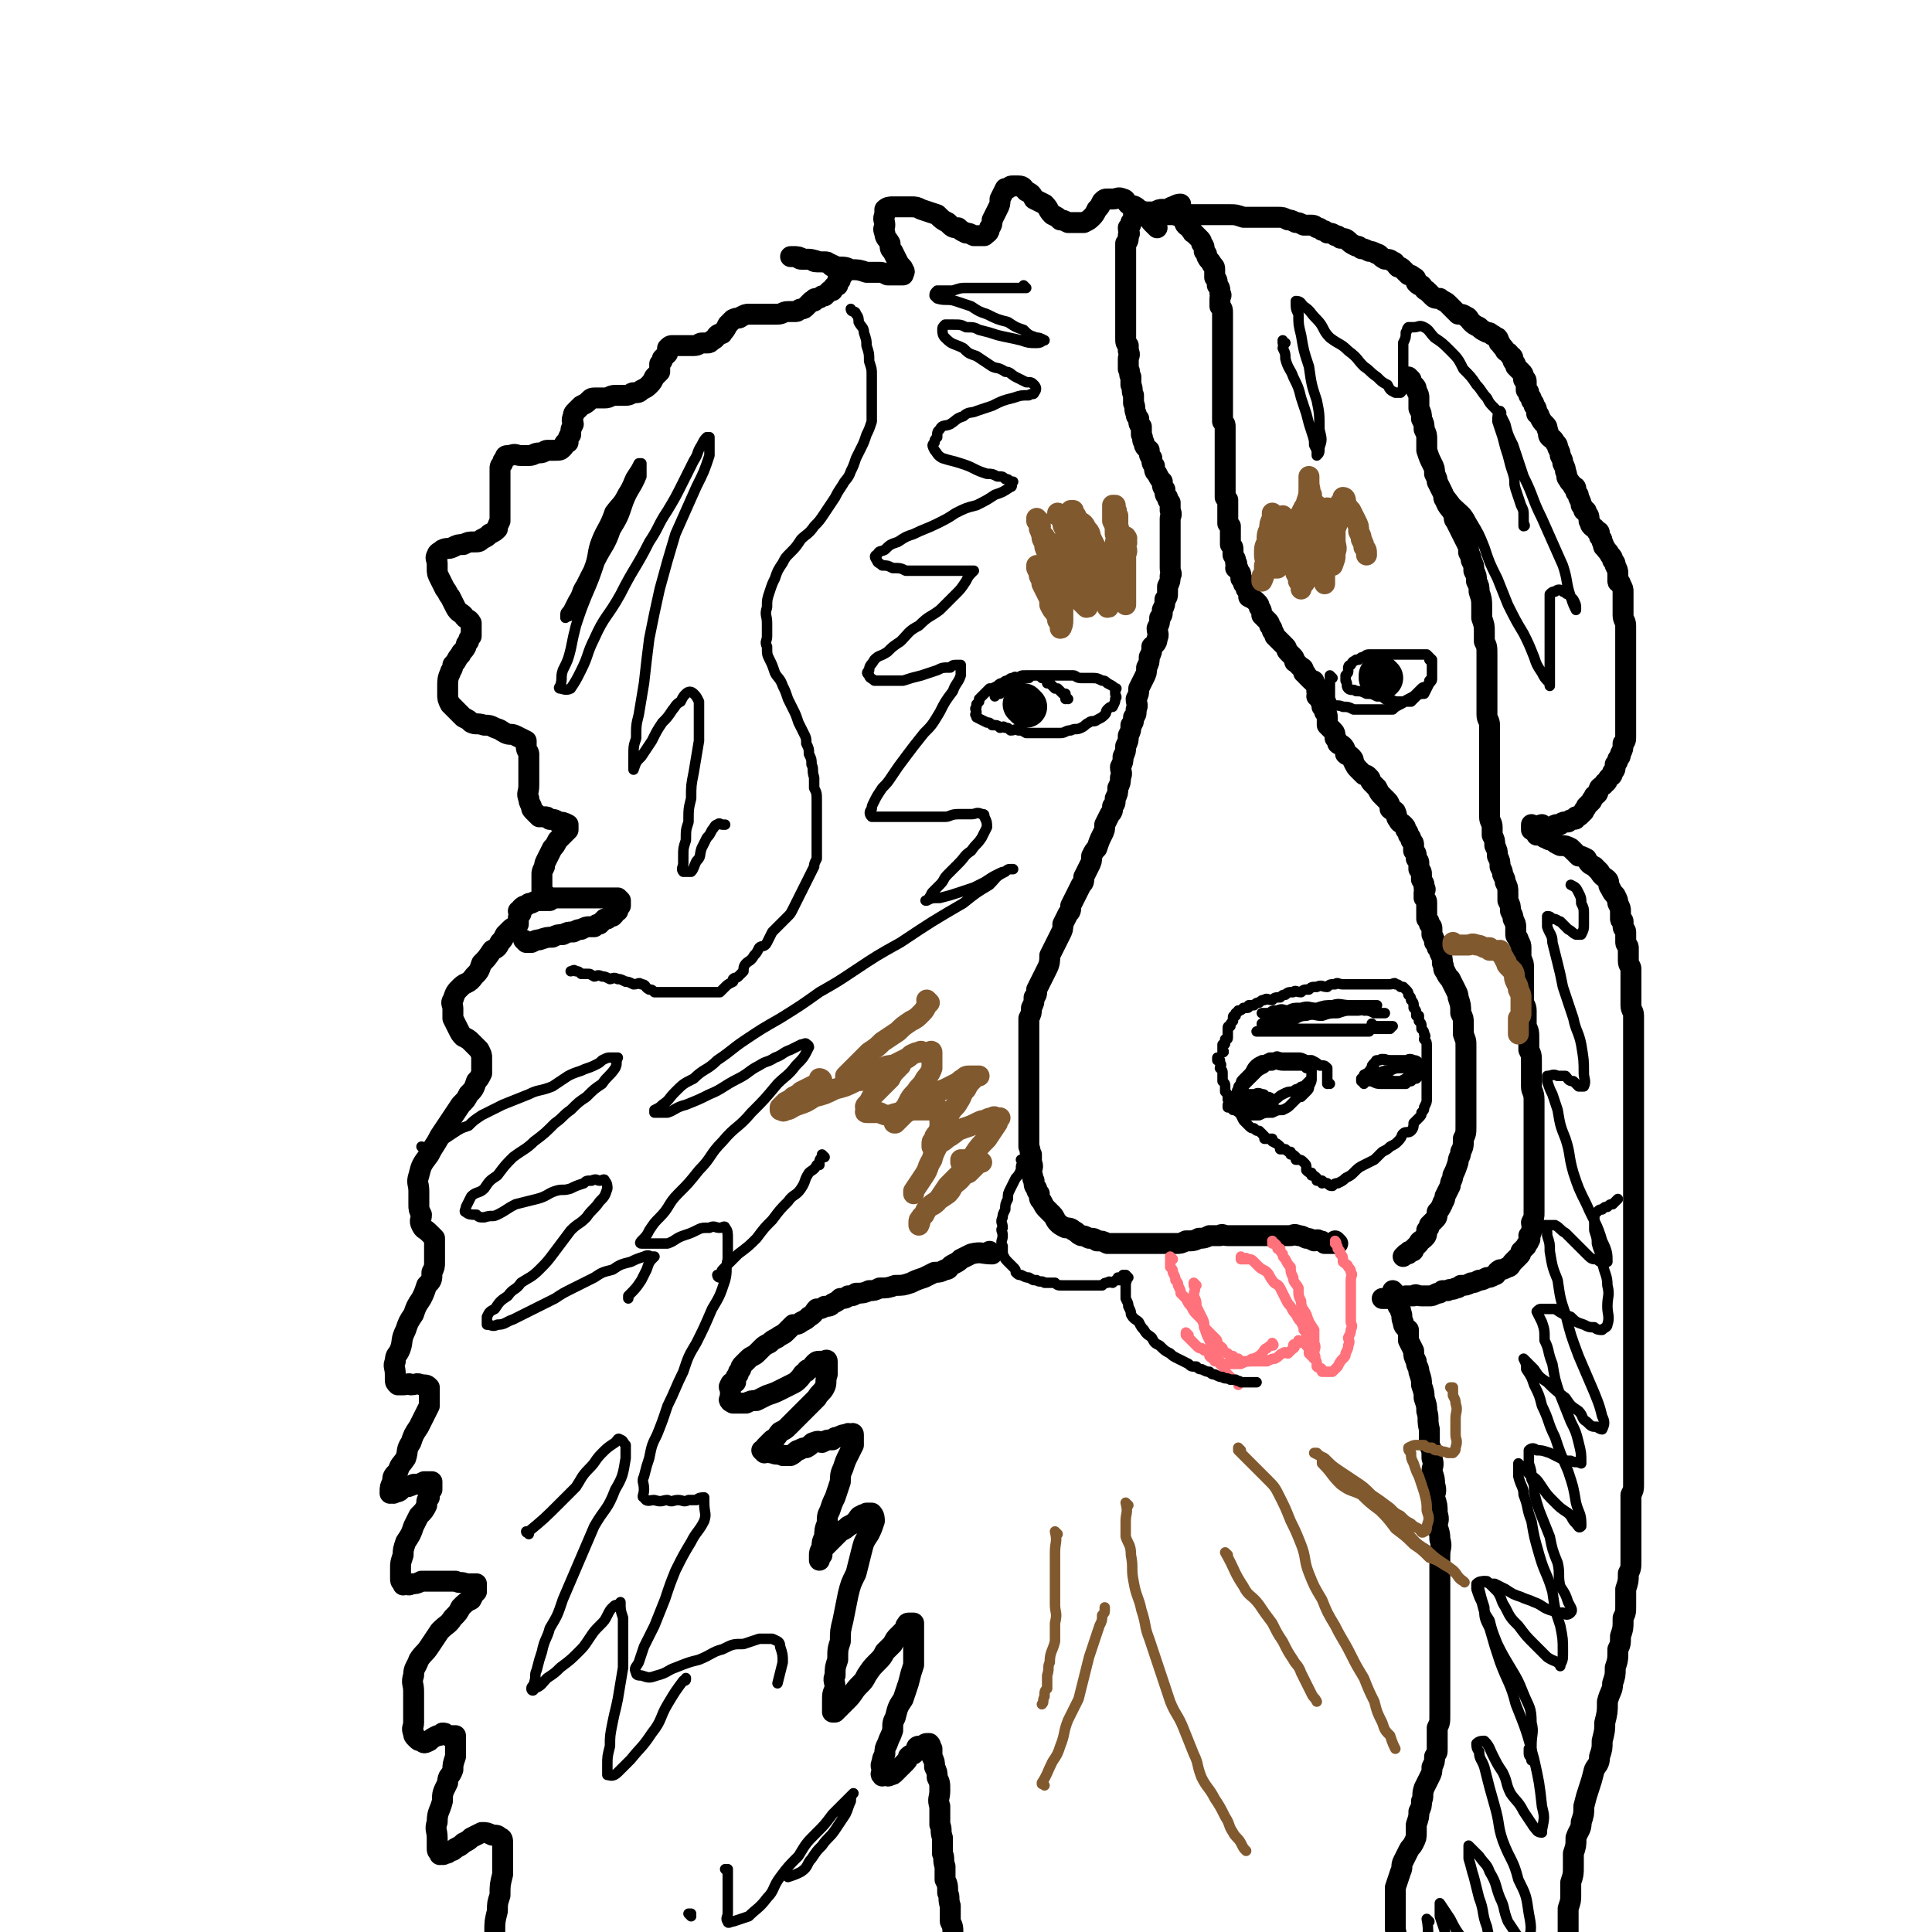 <svg viewBox='0 0 738 738' version='1.1' xmlns='http://www.w3.org/2000/svg' xmlns:xlink='http://www.w3.org/1999/xlink'><g fill='none' stroke='#000000' stroke-width='8' stroke-linecap='round' stroke-linejoin='round'><path d='M448,81c0,0 -1,0 -1,-1 0,0 0,1 0,1 0,0 0,0 0,0 1,0 1,0 2,1 0,0 0,0 0,0 2,1 2,1 3,1 1,1 0,2 1,3 1,1 1,0 2,2 1,0 0,1 1,1 1,1 1,1 2,2 1,1 1,1 1,2 1,1 1,1 1,3 1,1 1,1 1,2 1,2 1,1 2,3 1,1 1,1 1,2 0,1 0,1 0,3 1,1 1,1 1,3 1,1 1,1 1,3 1,1 0,1 0,2 0,1 0,1 0,1 0,1 0,1 0,2 1,1 1,1 1,3 0,0 0,1 0,2 0,0 0,0 0,0 0,1 0,1 0,2 0,2 0,2 0,3 0,1 0,1 0,2 0,2 0,2 0,3 0,2 0,2 0,3 0,1 0,1 0,3 0,0 0,0 0,1 0,1 0,1 0,3 0,1 0,1 0,2 0,1 0,1 0,2 0,1 0,1 0,2 0,0 0,0 0,0 0,1 0,1 0,2 0,1 0,1 0,2 0,1 0,1 0,1 0,1 0,1 0,2 0,0 0,0 0,1 0,1 0,1 0,1 0,1 0,1 0,1 0,1 0,1 0,1 0,1 0,1 0,2 0,0 0,0 0,0 1,1 1,1 1,2 0,1 0,1 0,1 0,1 0,1 0,2 0,1 0,1 0,2 0,1 0,1 0,2 0,0 0,0 0,0 0,1 0,1 0,2 0,1 0,1 0,3 0,1 0,1 0,1 0,1 0,1 0,2 0,1 0,1 0,1 0,1 0,1 0,2 0,1 0,1 0,1 0,1 0,1 0,1 0,1 0,1 0,2 0,0 0,0 0,1 0,1 0,1 0,1 0,1 0,1 0,1 0,1 0,1 0,1 0,1 0,1 0,1 1,1 1,1 1,1 0,1 0,1 0,1 0,1 0,1 0,1 0,1 0,1 0,2 0,1 0,1 0,1 0,1 0,1 0,1 0,1 0,1 0,2 0,1 0,1 0,1 1,1 1,1 1,1 0,1 0,1 0,2 0,1 0,1 0,2 0,1 0,1 0,2 0,1 0,1 0,1 1,1 1,1 1,2 0,1 0,1 0,2 1,2 1,1 1,3 1,0 0,1 0,2 1,0 1,0 1,1 1,1 1,1 1,2 0,1 0,1 0,1 1,1 1,1 1,2 1,1 1,1 1,2 1,1 1,1 1,2 0,1 0,1 0,1 2,1 2,1 3,2 1,1 1,1 1,2 1,1 1,2 1,3 0,0 0,0 0,0 1,1 1,1 2,2 1,1 1,1 1,2 1,1 1,1 1,2 1,1 1,2 1,2 1,1 1,1 2,2 1,1 1,1 2,2 1,1 0,1 1,2 1,1 1,1 2,2 1,1 0,2 1,2 1,1 1,1 2,2 1,0 1,1 1,2 1,0 1,1 1,1 1,1 1,1 2,2 1,0 1,0 1,1 1,1 1,1 1,3 1,0 0,1 0,2 1,0 1,0 1,1 1,2 1,2 1,3 1,1 1,1 1,2 1,1 1,1 1,2 0,2 0,2 0,3 1,1 1,1 2,2 1,1 1,1 1,3 1,1 1,1 1,2 1,1 1,0 2,1 1,1 1,2 1,3 1,1 1,0 2,1 1,1 1,1 1,2 1,2 1,2 2,3 1,1 1,1 2,2 1,0 1,0 2,1 1,1 0,1 1,2 1,1 1,1 2,2 1,2 1,2 2,3 1,1 1,1 2,2 1,1 1,2 1,3 1,1 1,0 2,1 1,2 0,2 1,3 1,2 1,1 2,2 1,1 1,1 1,2 1,1 1,1 1,2 1,1 1,1 1,2 1,1 1,1 1,2 0,1 0,1 0,2 1,1 1,1 1,2 0,1 0,1 0,1 1,1 1,1 1,2 0,1 0,1 0,2 1,1 1,1 1,2 0,1 0,1 0,2 1,2 1,1 1,3 1,1 0,1 0,2 0,1 0,1 0,2 1,1 1,1 1,2 0,1 0,1 0,2 0,1 0,1 0,2 0,1 0,1 0,2 1,1 1,1 1,2 1,1 1,1 1,2 0,1 0,1 0,2 1,2 1,2 1,3 1,1 1,1 1,2 1,1 1,1 1,2 1,2 1,2 1,4 1,2 0,2 1,3 1,2 1,2 2,3 1,2 1,2 2,4 1,2 1,2 1,3 1,3 1,3 1,6 1,2 1,2 1,4 0,2 0,2 0,4 1,3 1,2 1,5 0,2 0,2 0,4 0,2 0,2 0,5 0,3 0,3 0,6 0,3 0,3 0,6 0,3 0,3 0,5 0,2 0,2 0,4 0,3 0,3 -1,5 0,3 0,3 -1,5 0,2 -1,2 -1,4 -1,3 -1,3 -2,5 0,2 -1,2 -1,4 -1,2 -1,2 -2,4 0,2 -1,2 -1,3 -1,2 -1,2 -2,3 0,2 0,2 -1,3 -1,1 -1,1 -2,2 0,1 0,1 -1,2 0,2 0,2 -1,3 -1,1 -2,1 -2,2 -1,1 -1,1 -2,2 0,1 0,1 -1,1 -1,0 -1,0 -1,1 -1,0 -1,0 -1,0 -1,1 -1,1 -1,1 0,0 0,0 0,0 '/><path d='M511,475c0,0 -1,-1 -1,-1 0,0 0,0 0,1 0,0 0,0 0,0 -1,0 -1,0 -1,0 -1,0 -1,0 -1,0 -1,0 -1,0 -2,0 -1,-1 -1,-1 -2,-1 -1,-1 -1,0 -2,0 -2,-1 -2,-1 -3,-1 -2,-1 -2,-1 -3,-1 -2,-1 -2,0 -3,0 -2,0 -2,0 -3,0 -2,0 -2,0 -4,0 -2,0 -2,0 -3,0 -2,0 -2,0 -3,0 -1,0 -1,0 -2,0 -1,0 -1,0 -2,0 0,0 0,0 -1,0 -1,0 -1,0 -2,0 -1,0 -1,0 -2,0 -1,0 -1,0 -2,0 -2,0 -2,-1 -3,0 -2,0 -2,0 -4,0 -2,1 -2,1 -4,1 -2,1 -2,1 -5,1 -2,1 -2,1 -4,1 -2,0 -2,0 -4,0 -2,0 -2,0 -3,0 -2,0 -2,0 -3,0 -1,0 -1,0 -2,0 -1,0 -1,0 -2,0 -2,0 -2,0 -3,0 -2,0 -2,0 -3,0 -2,0 -2,0 -3,0 -2,0 -2,0 -3,0 -2,-1 -2,-1 -4,-1 -1,-1 -1,-1 -3,-1 -2,-1 -2,-1 -3,-1 -2,-1 -1,-1 -3,-2 -1,-1 -2,-1 -3,-1 -2,-1 -2,-1 -3,-2 -1,-1 -1,-2 -2,-3 -1,-1 -1,-1 -2,-2 -1,-1 -1,-1 -2,-3 -1,-1 -1,-1 -1,-3 -1,-1 -1,-1 -1,-2 -1,-1 -1,-1 -1,-3 -1,-1 0,-1 -1,-3 0,-2 1,-2 0,-4 0,-1 0,-1 0,-3 -1,-1 0,-1 -1,-3 0,-2 0,-2 0,-4 0,-2 0,-2 0,-4 0,-2 0,-2 0,-4 0,-1 0,-1 0,-3 0,-1 0,-1 0,-3 0,-1 0,-1 0,-3 0,-1 0,-1 0,-3 0,-1 0,-1 0,-3 0,-2 0,-2 0,-4 0,-2 0,-2 0,-5 0,-1 0,-1 0,-3 0,-3 0,-3 0,-6 0,-2 0,-2 0,-4 1,-2 1,-2 1,-4 1,-2 1,-2 1,-4 1,-1 1,-1 1,-3 1,-2 1,-2 2,-4 1,-2 1,-2 2,-4 1,-2 1,-3 1,-5 1,-2 1,-2 2,-4 1,-2 1,-2 2,-4 1,-2 1,-2 1,-4 1,-2 1,-2 2,-4 1,-1 1,-1 1,-3 1,-2 1,-2 2,-4 1,-2 1,-2 2,-4 1,-1 1,-1 1,-3 1,-2 1,-2 2,-4 1,-2 1,-2 1,-4 1,-2 1,-2 2,-3 1,-3 1,-3 2,-5 1,-2 1,-2 1,-4 1,-2 1,-2 2,-4 1,-1 1,-1 1,-3 1,-1 1,-1 1,-3 1,-2 1,-2 1,-4 1,-2 1,-2 1,-4 1,-2 0,-2 0,-4 1,-2 1,-2 1,-4 1,-2 1,-2 1,-4 1,-2 1,-2 1,-4 1,-2 1,-2 1,-4 1,-1 1,-1 1,-3 1,-1 1,-1 1,-3 1,-2 0,-2 0,-4 1,-2 1,-2 1,-4 1,-2 1,-2 2,-4 1,-2 1,-2 1,-4 1,-2 1,-2 1,-4 1,-2 1,-2 1,-4 1,-1 2,-1 2,-3 1,-2 0,-2 0,-4 1,-2 1,-2 1,-4 1,-1 1,-1 1,-3 1,-2 1,-2 1,-4 1,-1 1,-1 1,-3 0,-1 0,-1 0,-2 1,-2 1,-2 1,-4 1,-1 0,-1 0,-3 0,-1 0,-1 0,-3 0,-1 0,-1 0,-3 0,-1 0,-1 0,-3 0,-1 0,-1 0,-3 0,-2 0,-2 0,-4 0,-1 0,-1 0,-3 0,-1 1,-1 0,-3 0,-1 0,-1 0,-3 -1,-1 -1,-1 -1,-2 -1,-1 -1,-1 -1,-3 -1,-1 -1,-1 -1,-3 -1,-1 -1,-1 -2,-3 -1,-1 -1,-1 -1,-3 -1,-1 -1,-1 -1,-3 -1,-1 -1,-1 -1,-3 -1,-1 -2,-1 -2,-3 -1,-1 0,-1 -1,-3 0,-1 0,-1 0,-3 -1,-1 -1,-1 -1,-3 -1,-1 -1,-1 -1,-2 -1,-2 0,-2 -1,-4 0,-1 0,-1 0,-3 -1,-2 0,-2 -1,-4 0,-1 0,-1 0,-3 -1,-1 0,-2 -1,-3 0,-2 0,-2 0,-4 0,-1 1,-1 0,-3 0,-1 0,-1 0,-2 -1,-1 -1,-1 -1,-3 0,-1 0,-1 0,-3 0,-1 0,-1 0,-3 0,-1 0,-1 0,-3 0,-1 0,-1 0,-3 0,-1 0,-1 0,-3 0,-1 0,-1 0,-3 0,-1 0,-1 0,-3 0,-1 0,-1 0,-2 0,-1 0,-1 0,-3 0,-1 0,-1 0,-2 0,-1 0,-1 0,-3 0,-1 0,-1 0,-3 0,-1 0,-1 0,-2 0,0 0,0 0,0 1,-1 1,-1 1,-3 0,0 0,0 0,0 1,-1 0,-1 0,-3 0,0 0,0 0,0 0,0 0,0 0,0 1,-1 1,-1 1,-2 0,0 0,0 0,0 0,0 0,0 0,0 1,-1 1,-1 1,-2 0,0 0,0 0,0 0,0 0,0 0,0 1,0 0,0 0,-1 0,0 0,1 0,1 0,0 0,0 0,0 1,-1 1,-1 2,-1 0,0 0,0 0,0 0,0 0,0 0,0 1,-1 1,-1 2,-1 0,0 0,0 0,0 1,0 1,0 2,0 1,0 1,0 2,0 0,0 0,0 0,0 2,-1 2,-1 3,-1 0,0 0,0 0,0 1,0 1,0 2,0 1,0 1,-1 2,-1 0,0 0,0 0,0 2,-1 2,-1 3,-1 0,0 0,0 0,0 '/><path d='M442,82c0,0 -1,0 -1,-1 0,0 0,1 0,1 3,0 3,0 5,0 3,0 3,0 6,0 2,0 2,0 3,0 2,0 2,0 3,0 1,0 1,0 2,0 2,0 2,0 3,0 2,0 2,0 4,0 1,0 1,0 3,0 2,0 2,0 5,1 2,0 2,0 5,0 2,0 2,0 4,0 2,0 2,0 4,0 2,0 2,0 4,1 1,0 1,0 3,1 1,0 1,0 3,1 1,0 1,0 2,0 2,0 2,0 3,1 1,0 1,0 2,1 1,0 1,0 2,1 1,0 2,0 3,1 1,0 1,0 2,1 1,0 2,0 3,1 1,1 1,1 3,2 1,0 1,0 2,1 1,0 1,0 3,1 1,0 1,0 3,1 1,0 1,1 3,2 1,0 2,0 3,1 1,0 1,1 2,2 1,0 1,0 2,1 1,1 1,1 2,2 1,0 1,0 2,1 1,0 1,1 1,2 1,1 1,1 2,1 1,1 1,2 2,2 1,1 1,1 2,2 1,1 1,1 3,1 1,1 2,1 3,2 1,1 1,1 2,2 1,1 1,1 2,2 1,0 2,0 3,1 1,0 1,1 2,2 1,1 1,1 3,2 1,1 1,1 3,2 1,0 1,0 2,1 1,0 1,1 2,1 1,1 0,2 1,2 1,2 1,1 2,3 1,1 1,0 2,2 1,0 1,1 1,2 1,1 1,1 1,2 0,0 0,0 0,0 1,1 1,1 2,2 1,1 1,1 1,3 1,0 1,0 1,1 0,1 0,2 0,3 1,1 1,0 1,2 1,1 1,1 1,2 1,1 1,1 1,2 1,1 1,1 1,3 1,0 1,1 1,1 1,2 1,2 2,3 1,1 1,1 1,2 1,2 0,2 1,3 1,1 1,0 2,2 1,1 1,1 1,2 1,2 1,2 1,3 1,2 1,2 1,3 1,2 1,2 1,3 1,2 0,2 1,3 1,2 1,1 2,3 1,0 1,0 1,2 1,1 1,1 1,2 1,2 1,2 1,3 1,1 1,1 1,2 1,0 1,0 1,1 1,1 1,1 1,3 1,1 0,1 1,2 1,1 1,0 2,2 1,0 1,0 1,2 1,1 1,1 1,2 1,1 0,2 1,2 1,2 1,1 2,3 1,1 1,1 1,2 1,1 1,1 1,2 1,2 1,2 1,3 0,1 0,1 0,3 0,1 1,0 1,1 1,2 1,2 1,3 0,2 0,2 0,4 0,1 0,1 0,2 0,2 0,2 0,3 0,2 1,2 1,4 0,1 0,1 0,2 0,2 0,2 0,5 0,1 0,1 0,2 0,2 0,2 0,3 0,2 0,2 0,3 0,2 0,2 0,4 0,2 0,2 0,4 0,2 0,2 0,4 0,2 0,2 0,4 0,2 0,2 0,4 0,2 0,2 0,4 0,2 0,2 0,3 0,2 0,2 -1,3 0,2 0,2 -1,4 0,1 0,1 -1,2 0,1 0,1 -1,2 0,2 0,2 -1,3 0,2 -1,1 -2,3 0,0 0,1 -1,1 0,1 -1,1 -2,2 -1,2 0,2 -2,3 0,1 -1,1 -1,2 -1,1 -1,1 -2,2 0,1 -1,1 -1,2 -1,1 -1,1 -1,1 -1,1 -1,1 -2,1 0,1 0,1 -1,1 -1,0 -1,0 -2,1 0,0 0,0 -1,0 -1,0 -1,0 -2,1 -1,0 -1,0 -1,0 -1,0 -1,0 -2,1 0,0 0,0 0,0 -1,0 -1,0 -2,0 0,0 0,0 0,0 0,0 0,0 0,0 -1,0 -1,0 -1,0 -1,0 -1,0 -1,0 0,0 0,0 0,0 1,0 0,-1 0,-1 -1,0 -1,1 -1,2 -1,0 -1,0 -1,0 0,0 0,0 0,0 1,0 0,-1 0,-1 0,0 0,0 0,1 0,0 0,0 0,0 1,0 0,-1 0,-1 0,0 0,1 0,1 0,0 -1,0 -2,0 0,0 0,0 0,0 0,0 0,0 0,0 1,0 0,-1 0,-1 0,0 0,1 0,1 0,-1 0,-1 0,-2 0,0 0,0 0,0 '/><path d='M539,145c0,0 -1,-1 -1,-1 0,0 0,1 0,1 1,1 1,1 2,2 1,1 1,1 1,2 1,2 1,2 1,3 0,2 0,2 0,4 1,2 1,2 1,4 1,2 1,2 1,4 1,2 1,2 1,4 0,2 0,2 0,4 1,3 1,3 2,5 1,2 1,2 1,4 1,2 1,2 1,3 1,2 1,2 2,4 1,2 0,2 1,3 1,3 2,3 3,5 1,2 0,2 1,3 1,2 1,2 2,4 1,2 1,2 2,4 1,2 1,2 1,4 1,2 1,2 1,3 1,2 1,2 1,4 1,2 1,2 1,4 1,2 1,2 1,4 1,3 1,3 1,6 0,2 0,2 0,4 1,3 1,3 1,5 0,2 0,2 0,4 1,2 1,2 1,5 0,2 0,2 0,4 0,3 0,3 0,5 0,2 0,2 0,5 0,2 0,2 0,4 0,3 0,3 0,5 0,2 1,2 1,4 0,2 0,2 0,4 0,2 0,2 0,4 0,2 0,2 0,5 0,2 0,2 0,4 0,2 0,2 0,5 0,2 0,2 0,4 0,3 0,3 0,5 0,2 0,2 0,4 0,2 1,2 1,4 0,1 0,2 0,3 1,2 1,2 1,4 1,2 1,2 1,4 1,2 1,2 1,4 1,2 1,2 1,3 1,2 1,2 1,3 1,2 1,2 1,4 0,2 0,2 0,3 1,2 1,2 1,4 1,2 1,2 1,3 1,2 1,2 1,3 0,2 0,2 0,3 0,1 1,1 1,2 1,2 1,2 1,3 0,2 0,2 0,4 1,2 1,2 1,4 0,2 0,2 0,4 0,2 0,2 0,4 0,2 0,2 0,4 0,2 1,2 1,4 0,2 0,2 0,3 0,2 0,2 0,3 1,2 1,2 1,5 0,2 0,2 0,4 1,2 1,2 1,5 0,2 0,2 0,4 0,2 0,2 0,5 0,2 1,2 1,5 0,2 0,2 0,5 0,2 0,2 0,4 0,2 0,2 0,4 0,2 0,2 0,4 0,2 0,2 0,4 0,2 0,2 0,4 0,2 0,2 0,4 0,2 0,2 0,4 0,2 0,2 0,4 0,2 0,2 0,3 0,2 0,2 0,3 0,2 0,2 -1,4 0,1 1,2 0,3 0,1 0,1 -1,2 0,1 1,1 0,2 0,1 -1,1 -1,2 -1,1 -1,1 -2,2 0,1 0,1 -1,2 -1,1 -1,1 -2,2 -1,1 -1,2 -2,2 -2,1 -2,1 -3,1 -2,1 -1,2 -2,2 -2,1 -2,1 -3,1 -2,1 -2,1 -3,1 -2,1 -2,1 -3,1 -2,1 -2,1 -4,1 -1,1 -1,1 -2,1 -1,1 -2,0 -3,1 -1,0 -1,0 -2,0 -1,1 -1,1 -2,1 -2,1 -2,1 -3,1 -2,0 -2,0 -3,0 -2,0 -2,-1 -3,0 -2,0 -2,0 -3,0 -1,1 -1,1 -2,1 -2,0 -2,0 -3,0 -1,0 -1,0 -1,0 -1,0 -1,0 -2,0 0,0 0,0 -1,0 '/><path d='M588,319c0,0 -1,-1 -1,-1 0,0 0,1 0,1 2,0 2,0 3,1 1,0 1,1 3,1 1,1 1,1 3,2 2,0 2,0 4,1 1,1 1,1 3,3 1,0 1,0 3,1 1,2 1,2 3,3 1,1 1,1 2,2 1,2 2,2 3,3 1,1 0,2 1,3 1,2 1,2 2,3 1,2 1,2 1,3 1,2 1,2 1,3 0,1 0,1 0,3 0,1 1,0 1,1 0,1 0,1 0,2 0,1 1,1 1,2 0,2 0,2 0,4 0,1 1,1 1,2 0,2 0,2 0,3 0,1 0,1 0,2 0,2 1,2 1,3 0,2 0,2 0,4 0,2 0,2 0,3 0,2 0,2 0,4 0,2 0,2 0,3 0,2 1,2 1,4 0,1 0,1 0,3 0,2 0,2 0,4 0,2 0,2 0,3 0,2 0,2 0,4 0,2 0,2 0,4 0,2 0,2 0,4 0,2 0,2 0,4 0,2 0,2 0,4 0,2 0,2 0,3 0,2 0,2 0,4 0,2 0,2 0,3 0,2 0,2 0,3 0,2 0,2 0,3 0,2 0,2 0,4 0,2 0,2 0,3 0,2 0,2 0,3 0,2 0,2 0,3 0,2 0,2 0,4 0,2 0,2 0,3 0,2 0,2 0,3 0,2 0,2 0,3 0,2 0,2 0,4 0,1 0,1 0,2 0,2 0,2 0,3 0,2 0,2 0,3 0,2 0,2 0,3 0,2 0,2 0,3 0,2 0,2 0,4 0,2 0,2 0,4 0,2 0,2 0,4 0,2 0,2 0,4 0,2 0,2 0,3 0,2 0,2 0,3 0,2 0,2 0,3 0,2 0,2 0,4 0,2 0,2 0,4 0,2 0,2 0,4 0,2 0,2 0,4 0,2 0,2 0,4 0,3 0,3 0,5 0,2 0,2 0,4 0,2 0,2 0,4 0,2 0,2 0,5 0,2 0,2 0,4 0,2 0,2 0,4 0,3 0,3 0,5 0,2 0,2 0,4 0,2 0,2 0,5 0,2 0,2 0,4 0,2 0,2 -1,4 0,2 0,2 0,5 0,2 0,2 0,5 0,3 0,3 0,5 0,3 0,3 0,6 0,2 0,2 0,4 0,3 0,3 -1,5 0,3 0,3 -1,6 0,3 0,3 0,6 0,3 0,3 -1,5 0,4 0,4 -1,7 0,3 0,3 -1,5 0,4 0,4 -1,7 0,3 0,3 -1,6 0,3 -1,3 -2,7 0,4 0,4 -1,8 0,3 0,3 -1,7 0,3 0,3 -1,6 0,3 -1,3 -2,5 -1,4 -1,4 -2,7 -1,3 -1,3 -2,7 0,3 0,3 -1,6 0,3 -1,3 -2,6 0,3 0,3 -1,6 0,2 0,2 0,5 0,3 0,3 -1,6 0,2 0,2 0,5 0,2 0,2 -1,5 0,2 0,2 0,5 0,2 0,2 0,4 0,3 0,3 0,6 0,2 0,2 0,4 0,2 0,2 0,5 0,1 1,1 1,3 1,2 1,2 2,5 1,2 0,2 1,4 1,1 1,1 2,3 1,1 1,2 1,3 1,1 1,1 1,2 1,1 1,1 1,2 0,0 0,0 0,0 '/><path d='M535,747c0,0 -1,-1 -1,-1 0,0 0,1 0,0 0,-4 0,-4 -1,-9 0,-2 0,-2 0,-5 0,-3 0,-3 0,-6 0,-2 0,-2 0,-5 1,-3 1,-3 2,-6 1,-2 0,-2 1,-4 1,-2 1,-2 2,-4 1,-2 1,-1 2,-3 1,-2 1,-2 1,-4 0,-2 0,-2 0,-3 1,-3 1,-3 1,-5 1,-2 1,-2 1,-4 1,-2 0,-2 1,-5 1,-2 1,-2 2,-4 1,-2 1,-2 1,-4 1,-2 1,-2 1,-4 1,-2 1,-1 1,-3 0,-2 0,-2 0,-4 0,-2 0,-2 0,-4 1,-2 1,-2 1,-5 0,-2 0,-2 0,-5 0,-3 0,-3 0,-6 0,-2 0,-2 0,-5 0,-2 0,-2 0,-5 0,-2 0,-2 0,-4 0,-2 0,-2 0,-4 0,-3 0,-3 0,-6 0,-2 0,-2 0,-5 0,-2 0,-2 0,-5 0,-3 0,-3 0,-6 0,-2 0,-2 0,-5 0,-2 0,-2 0,-5 0,-3 1,-3 0,-6 0,-2 0,-2 -1,-5 0,-2 1,-2 0,-5 0,-3 0,-3 -1,-6 0,-2 1,-2 0,-5 0,-2 0,-2 -1,-5 0,-2 1,-2 0,-5 0,-3 0,-3 -1,-5 0,-3 0,-3 0,-6 -1,-4 0,-4 -1,-7 0,-2 0,-2 -1,-5 0,-2 0,-2 -1,-5 0,-2 0,-2 -1,-5 0,-2 -1,-2 -1,-4 -1,-2 -1,-2 -1,-4 -1,-2 -1,-2 -2,-4 0,-2 0,-2 0,-4 -1,-1 -2,-1 -2,-3 -1,-2 0,-2 -1,-4 0,-1 0,-1 -1,-2 0,-2 0,-2 -1,-3 0,0 0,0 0,0 0,-2 0,-2 -1,-3 0,0 0,0 0,0 '/><path d='M537,765c0,0 -1,-1 -1,-1 0,0 0,0 0,0 1,1 1,1 1,2 1,1 1,1 1,2 1,1 1,1 1,2 0,0 0,0 0,0 0,0 0,0 0,0 '/><path d='M379,479c0,0 -1,-1 -1,-1 0,0 1,1 1,1 -4,0 -4,-1 -8,0 -2,1 -2,1 -4,2 -1,1 -1,1 -3,2 -2,1 -1,2 -3,2 -2,1 -2,1 -4,1 -2,1 -2,1 -4,2 -3,1 -3,1 -5,2 -3,1 -3,1 -6,1 -3,1 -3,1 -6,1 -2,1 -2,1 -4,1 -2,1 -3,1 -5,1 -1,1 -1,1 -3,1 -1,1 -1,1 -3,1 -1,1 -1,1 -3,2 -1,1 -1,1 -3,1 -1,1 -2,1 -3,1 -1,1 -1,2 -3,3 -1,1 -1,1 -3,2 -1,1 -2,1 -3,1 -2,2 -2,2 -3,3 -1,1 -2,1 -3,2 -2,1 -2,1 -3,2 -2,1 -2,1 -3,2 -1,1 -1,1 -2,2 -1,1 -2,1 -3,2 -1,1 -1,1 -2,2 -1,1 -1,1 -1,2 -1,1 -1,1 -1,2 -1,1 -1,1 -1,2 0,0 0,0 0,1 -1,0 -2,0 -2,1 -1,1 0,1 0,2 0,0 0,0 0,1 0,0 0,0 0,1 0,0 0,0 0,1 0,0 -1,1 0,1 0,1 0,0 1,1 3,0 3,0 5,0 2,-1 2,-1 4,-1 2,-1 2,-1 4,-2 3,-1 3,-1 5,-2 2,-1 2,-1 4,-2 2,-1 2,-1 3,-2 2,-2 1,-2 3,-3 0,-1 1,-1 1,-1 2,-1 1,-1 2,-2 1,-1 1,-1 2,-1 1,0 1,0 1,0 0,0 0,0 1,0 0,0 1,-1 1,0 0,1 0,1 0,2 0,2 0,2 0,3 -1,3 0,3 -1,5 -1,2 -2,2 -3,4 -2,2 -2,2 -4,4 -2,2 -2,2 -3,3 -2,2 -2,2 -4,4 -1,1 -1,1 -3,2 -1,1 -1,2 -3,3 -1,1 -1,1 -2,2 -1,1 -1,1 -1,2 0,0 0,0 0,1 0,0 0,0 0,0 0,0 -1,-1 -1,-1 1,0 2,1 4,1 2,1 2,0 4,1 1,0 2,0 3,0 2,-1 2,-2 3,-2 2,-1 2,-1 3,-1 2,-1 2,-2 3,-2 2,-1 2,0 3,0 2,-1 2,-1 4,-1 1,-1 1,-1 2,-1 2,-1 2,-1 3,-1 0,0 0,0 1,0 0,-1 0,0 1,0 0,0 1,-1 1,0 0,1 0,2 0,4 -1,2 -1,2 -2,4 -1,2 -1,2 -2,5 -1,2 -1,3 -1,5 -1,3 -1,3 -2,6 -1,2 -1,2 -2,5 -1,2 -1,2 -1,5 -1,2 -1,3 -1,5 -1,2 -1,2 -1,4 -1,2 -1,2 -1,3 0,0 0,0 0,0 0,1 0,1 0,2 0,0 0,0 0,0 0,0 0,0 0,0 0,-1 0,-1 1,-2 0,-2 0,-2 1,-3 2,-2 2,-2 3,-3 2,-2 2,-2 3,-3 2,-1 2,-1 3,-2 2,-1 2,-1 3,-2 1,-1 1,-2 2,-2 1,-1 1,0 2,-1 0,0 0,0 1,0 0,0 1,0 1,0 1,1 1,2 1,3 -1,3 -1,3 -2,5 -2,3 -2,3 -3,7 -1,4 -1,4 -2,8 -2,4 -2,4 -3,8 -1,5 -1,5 -2,10 -1,4 -1,4 -1,8 -1,3 -1,3 -1,7 -1,3 -1,3 -1,6 -1,2 0,2 0,5 -1,2 -1,2 -1,5 0,1 0,1 0,2 0,1 0,1 0,2 0,0 0,0 0,0 0,0 0,0 0,0 0,0 1,0 1,0 3,-3 3,-3 5,-5 2,-2 2,-3 4,-5 2,-2 2,-2 3,-4 2,-3 2,-3 4,-5 2,-2 2,-2 3,-4 2,-2 2,-2 3,-3 1,-2 1,-2 2,-3 1,-1 1,-1 2,-2 1,-1 1,-1 1,-2 1,0 0,-1 1,-1 0,0 0,0 1,0 0,0 1,0 1,0 0,3 0,3 0,5 0,3 0,3 0,6 0,2 0,2 0,5 -1,3 -1,3 -2,7 -1,3 -1,3 -2,6 -2,3 -2,3 -3,7 -1,2 -1,2 -1,5 -1,3 -1,2 -2,5 -1,2 -1,2 -1,4 -1,2 -1,2 -1,3 -1,2 0,2 0,3 0,0 0,0 0,0 0,1 -1,2 0,2 0,1 0,0 1,0 1,0 1,1 2,0 1,0 1,0 2,-1 1,-1 1,-1 2,-2 1,-1 1,-1 2,-2 1,-1 1,-2 1,-2 1,-1 2,-1 2,-1 1,-1 1,-1 1,-2 0,0 0,-1 1,-1 1,0 1,0 2,0 0,0 0,-1 1,-1 0,0 1,0 1,0 1,1 0,1 1,2 0,1 0,1 0,3 1,2 1,2 1,4 1,2 1,2 1,4 1,2 1,2 1,5 0,3 -1,3 0,6 0,4 0,4 0,7 1,2 0,2 1,5 0,3 0,3 0,6 1,2 0,2 1,5 0,2 0,2 0,5 1,2 1,2 1,5 1,2 0,2 1,5 0,3 0,3 0,6 1,2 1,2 1,5 0,2 0,2 0,4 0,2 0,2 0,4 0,2 0,2 0,4 0,1 0,1 0,3 0,1 0,1 0,2 0,1 0,1 0,2 0,1 0,1 0,2 0,0 0,0 0,0 -1,1 -1,1 -1,2 0,0 0,0 0,0 0,1 0,1 0,2 0,0 0,0 0,0 0,0 0,0 0,0 '/><path d='M232,781c0,0 -1,-1 -1,-1 0,0 1,0 1,0 -2,1 -3,1 -5,2 -1,1 -1,1 -2,2 -1,1 -1,0 -3,1 -1,1 -1,1 -3,2 -1,0 -1,0 -3,0 -1,0 -1,0 -3,0 -1,0 -1,1 -2,0 -1,0 -1,-1 -2,-2 -1,-2 -1,-3 -1,-5 0,-2 0,-2 0,-4 0,-2 0,-2 0,-5 0,-3 0,-3 0,-6 0,-2 0,-2 1,-5 0,-2 0,-2 1,-5 0,-2 0,-2 1,-4 0,-2 0,-2 0,-3 0,-1 0,-1 0,-2 0,0 0,0 0,-1 0,0 0,0 0,0 -1,0 -2,-1 -3,0 -1,0 -1,0 -2,1 -1,1 -1,2 -2,3 -1,1 -1,1 -3,2 -1,1 -1,1 -3,2 -1,1 -1,1 -3,2 -1,1 -1,1 -2,1 -1,0 -1,0 -2,0 -1,0 -1,0 -2,0 0,0 0,1 0,0 0,-2 0,-3 0,-6 0,-3 0,-3 0,-6 0,-3 0,-3 0,-6 0,-4 0,-4 1,-8 0,-3 0,-3 1,-6 0,-4 0,-4 1,-8 0,-2 0,-2 0,-5 0,-2 0,-2 0,-4 0,-1 0,-2 0,-3 0,-1 0,-2 -1,-2 -1,-1 -1,-1 -3,-1 -2,-1 -2,-1 -4,-1 -2,1 -2,1 -4,2 -1,1 -1,1 -3,2 -1,1 -1,1 -3,2 -1,1 -1,1 -2,1 -1,1 -1,1 -2,1 -1,1 -1,0 -2,0 0,0 0,1 0,0 -1,-1 -1,-1 -1,-2 0,-2 0,-2 0,-4 0,-3 -1,-3 0,-6 0,-4 1,-4 2,-8 0,-3 0,-3 2,-7 0,-3 1,-2 2,-5 0,-2 0,-2 1,-5 0,-2 0,-2 0,-4 0,-2 0,-2 0,-3 0,0 0,-1 0,-1 -1,0 -1,0 -3,0 -1,-1 -1,-1 -2,-1 -1,1 -1,1 -2,1 0,0 0,0 0,0 -2,1 -2,1 -3,2 0,0 0,0 0,0 -2,1 -2,1 -3,0 -1,0 -1,0 -2,-1 -1,-1 -1,-1 -1,-2 -1,-2 0,-2 0,-4 0,-3 0,-3 0,-5 0,-3 0,-3 0,-7 0,-3 -1,-3 0,-6 0,-3 1,-3 2,-6 2,-3 2,-2 4,-5 2,-3 2,-3 4,-6 3,-3 3,-2 5,-5 2,-2 2,-2 3,-4 2,-2 2,-2 4,-3 1,-2 1,-2 2,-3 0,-1 0,-1 0,-2 0,0 0,0 0,-1 -2,0 -2,0 -4,0 -2,-1 -2,0 -4,-1 -2,0 -2,0 -4,0 -2,0 -2,0 -5,0 -2,0 -2,0 -4,0 -2,1 -2,1 -4,1 -1,1 -1,0 -3,0 0,0 0,1 0,0 -1,-1 -1,-1 -1,-2 0,-2 0,-2 0,-4 0,-2 0,-2 1,-5 0,-2 0,-2 1,-5 2,-3 2,-3 3,-6 1,-2 1,-2 2,-4 2,-2 2,-2 3,-4 0,-2 0,-2 1,-3 0,-2 0,-2 1,-3 0,0 0,0 0,-1 0,0 0,0 0,-1 0,0 0,0 0,-1 -2,0 -2,0 -3,0 -2,1 -2,1 -4,1 -2,1 -2,1 -4,1 -1,1 -1,2 -3,2 -1,1 -1,0 -2,0 0,1 0,0 0,0 0,0 0,0 0,0 0,-2 0,-2 1,-4 0,-2 0,-2 2,-4 1,-3 1,-2 3,-5 1,-3 0,-3 2,-6 1,-3 1,-3 3,-6 1,-2 1,-2 2,-4 1,-2 1,-2 2,-4 0,-1 0,-2 0,-3 0,-1 0,-1 0,-2 0,-1 0,-1 0,-2 0,0 0,0 0,0 -1,-1 -1,-1 -3,-1 -2,-1 -2,0 -4,0 -1,-1 -1,0 -3,0 -1,0 -1,0 -2,0 -1,-1 -1,-1 -1,-2 0,-1 0,-1 0,-2 0,-3 -1,-3 0,-5 0,-3 1,-2 2,-5 1,-3 0,-3 2,-7 1,-3 1,-3 3,-6 1,-3 1,-3 3,-6 1,-2 1,-2 2,-5 2,-2 2,-2 2,-5 1,-2 1,-2 1,-4 0,-2 0,-2 0,-4 0,-2 0,-2 0,-3 0,-1 0,-1 0,-2 -1,-1 -1,-1 -2,-2 0,0 0,0 0,0 -2,-2 -2,-1 -3,-3 -1,-2 0,-2 0,-4 -1,-2 -1,-2 -1,-4 0,-3 0,-3 0,-5 0,-3 -1,-3 0,-6 1,-4 1,-4 4,-8 2,-4 2,-3 4,-7 2,-3 2,-3 4,-6 2,-3 2,-3 4,-6 2,-2 2,-2 3,-4 2,-2 2,-2 3,-5 1,-1 1,-1 2,-3 0,-2 0,-2 0,-3 0,-1 0,-1 0,-3 0,-1 0,-1 -1,-3 -1,-1 -1,-1 -3,-3 -1,-1 -1,-1 -3,-2 -1,-1 -1,-1 -2,-3 -1,-2 -1,-2 -2,-4 0,-2 0,-2 0,-4 0,-1 -1,-2 0,-3 1,-3 1,-3 3,-5 2,-2 3,-1 5,-4 2,-2 2,-2 3,-5 2,-2 2,-2 4,-5 2,-1 2,-1 3,-3 1,-1 1,-1 2,-3 1,-1 1,-1 2,-2 1,-1 2,-1 3,-2 0,-1 0,-1 0,-2 0,0 0,0 0,0 0,0 0,0 0,0 0,-1 0,-1 1,-2 0,0 0,0 0,0 0,0 0,0 0,0 0,0 -1,-1 -1,-1 0,0 1,1 1,1 0,-1 0,-1 0,-2 0,0 0,0 0,0 1,-1 1,-1 2,-1 1,-1 1,-1 2,-1 2,-1 2,-1 3,-1 2,0 2,0 3,0 1,0 1,0 1,0 '/><path d='M201,360c0,0 -1,-1 -1,-1 0,0 0,0 1,1 0,0 0,0 0,0 1,0 1,0 2,0 2,-1 2,-1 3,-1 3,-1 3,-1 5,-1 2,-1 2,-1 4,-1 2,-1 2,-1 4,-1 2,-1 2,-1 3,-1 2,-1 2,-1 3,-1 1,0 1,0 2,0 1,-1 1,-1 2,-1 1,-1 1,-1 2,-2 1,0 0,0 1,0 1,-1 1,-1 1,-1 1,0 1,0 1,0 1,-1 1,-1 1,-2 1,0 1,0 1,0 0,-1 0,-1 1,-2 0,0 0,0 0,0 0,-1 0,-1 0,-2 0,0 0,0 0,0 0,0 0,0 0,0 0,0 0,0 -1,-1 0,0 0,0 -1,0 -2,0 -2,0 -4,0 -2,0 -2,0 -5,0 -3,0 -3,0 -5,0 -2,0 -2,0 -5,0 -2,0 -2,0 -4,0 -1,0 -1,0 -2,0 -1,-1 -1,-1 -2,-1 -1,-1 -1,-1 -1,-2 0,-1 0,-1 0,-2 0,-2 0,-2 0,-4 0,-1 0,-1 1,-3 0,-1 0,-1 1,-3 1,-2 1,-2 2,-4 1,-1 1,-1 2,-3 1,-1 1,-1 2,-2 1,-1 1,-1 2,-2 0,-1 0,-1 0,-2 0,0 0,0 0,0 -2,-1 -2,-1 -4,-1 -1,-1 -1,-1 -3,-1 -1,-1 -1,-1 -2,-1 -1,0 -1,0 -2,0 0,0 0,0 0,0 -1,-1 -1,-1 -2,-2 -1,-1 -1,-1 -1,-2 -1,-2 -1,-2 -1,-3 -1,-2 0,-2 0,-5 0,-2 0,-2 0,-4 0,-2 0,-2 0,-5 0,-1 0,-1 0,-3 0,-1 -1,-1 -1,-3 0,-1 0,-1 0,-2 -2,-1 -2,-1 -4,-2 -2,-1 -2,0 -4,-1 -2,-1 -1,-1 -4,-2 -2,-1 -2,-1 -4,-1 -3,-1 -3,0 -5,-1 -1,-1 -1,-1 -3,-2 -1,-1 -1,-1 -3,-3 -1,-1 -1,-1 -2,-2 -1,-2 -1,-2 -1,-4 0,-1 0,-1 0,-3 0,-2 0,-3 1,-5 0,-1 1,-1 1,-3 2,-2 1,-2 3,-4 0,-1 1,-1 2,-3 0,-1 0,-1 1,-2 0,-1 0,-1 1,-2 0,-1 0,-1 0,-3 0,-1 0,-1 0,-2 -1,-2 -2,-1 -3,-3 -1,-1 -2,-1 -3,-3 -1,-2 -1,-2 -2,-4 -1,-1 -1,-2 -2,-3 -1,-2 -1,-2 -2,-4 -1,-2 -1,-2 -1,-4 0,-1 0,-1 0,-2 0,-1 -1,-2 0,-3 0,-1 1,-1 2,-2 2,-1 2,0 4,-1 2,-1 2,-1 4,-1 2,-1 2,-1 4,-1 2,0 2,0 3,-1 2,-1 2,-1 3,-2 2,-1 2,-1 3,-2 0,-1 0,-1 1,-3 0,-2 0,-2 0,-4 0,-2 0,-2 0,-4 0,-3 0,-3 0,-5 0,-2 0,-2 0,-4 0,-1 0,-1 0,-3 0,-1 0,-1 1,-2 0,-1 0,-1 1,-2 0,-1 0,-1 2,-1 2,-1 2,0 4,0 2,0 2,0 3,0 2,0 2,-1 4,-1 2,0 2,-1 3,-1 2,0 2,0 3,0 2,0 2,0 3,-1 1,-1 0,-1 1,-2 1,0 1,0 1,0 0,-2 0,-2 1,-3 0,-2 0,-2 1,-4 0,-1 -1,-1 0,-3 0,-1 0,-1 1,-2 1,-1 1,-1 2,-2 2,-1 2,-1 3,-2 1,-1 1,-1 3,-1 1,0 1,0 3,0 2,0 2,-1 4,-1 2,0 2,0 4,0 2,0 2,-1 3,-1 2,0 2,0 3,-1 2,-1 2,-1 3,-2 1,-1 1,-1 2,-3 1,-1 1,-1 2,-2 0,-1 0,-1 0,-3 1,-1 1,-1 1,-2 1,-1 1,-1 2,-2 0,-1 0,-1 0,-2 1,-1 1,-1 2,-1 2,0 2,0 3,0 2,0 2,0 3,0 1,0 1,0 2,0 2,0 2,-1 3,-1 1,0 1,0 2,0 1,0 1,0 2,-1 2,-1 1,-1 2,-2 1,-1 2,0 2,-1 1,-1 1,-1 2,-3 1,-1 1,-1 2,-2 2,-1 2,0 3,-1 2,-1 2,-1 3,-1 2,0 2,0 4,0 2,0 2,0 4,0 2,0 2,0 3,0 2,0 2,-1 4,-1 2,0 2,0 3,0 1,0 1,-1 2,-1 1,0 1,0 2,-1 1,-1 1,-1 2,-2 0,0 0,0 1,0 0,-1 0,-1 1,-1 1,0 1,0 2,-1 0,0 0,0 1,0 1,-1 1,-1 2,-2 0,0 0,0 1,0 0,-1 0,-1 1,-2 0,0 0,0 1,0 0,-1 0,-1 0,-2 1,0 1,0 1,0 0,-1 0,-1 0,-2 1,0 1,0 1,0 0,0 0,0 0,0 -1,-1 -1,-1 -1,-2 0,0 0,0 0,0 -1,-1 -1,-1 -2,-1 -1,0 -1,0 -2,-1 -1,-1 -1,-1 -2,-1 -2,0 -2,0 -3,0 -2,0 -1,-1 -3,-1 -1,0 -1,0 -3,0 -1,0 -1,-1 -2,-1 -1,0 -1,0 -2,0 0,0 0,0 0,0 0,0 0,0 0,0 0,0 1,0 1,0 2,0 2,0 4,1 3,0 3,0 6,1 4,0 4,1 7,2 3,0 3,0 5,1 3,0 3,0 6,1 2,0 2,0 5,0 1,0 1,0 3,1 1,0 2,0 3,0 1,0 1,0 2,0 0,0 0,0 1,0 0,-1 1,-1 0,-2 0,-1 -1,-1 -2,-3 -1,-2 -1,-2 -2,-4 -1,-1 -1,-1 -1,-3 -1,-2 -2,-2 -2,-4 -1,-2 0,-2 0,-3 0,-2 -1,-2 0,-4 0,-1 0,-1 0,-2 1,-1 2,-1 3,-1 1,0 1,0 2,0 3,0 3,0 5,0 2,0 2,0 4,1 3,1 3,1 6,2 2,2 2,2 4,3 2,2 2,2 4,2 1,1 1,1 3,2 1,0 1,0 3,1 1,0 1,0 2,0 1,0 1,0 2,0 1,-1 2,-1 2,-3 1,-1 1,-2 1,-3 1,-2 1,-2 2,-4 1,-2 1,-2 1,-4 1,-2 1,-2 2,-4 0,0 0,0 1,0 1,-1 1,-1 2,-1 1,0 1,0 2,0 2,0 2,1 3,2 2,1 2,1 3,3 2,1 2,1 4,2 2,2 1,2 3,4 2,1 2,1 3,2 1,0 1,0 3,1 1,0 1,0 3,0 2,0 2,0 3,0 2,-1 2,-1 3,-2 1,-1 1,-1 2,-3 1,-1 1,-1 2,-3 1,-1 1,-1 2,-1 1,0 1,0 2,0 2,0 2,-1 4,0 1,0 1,1 2,2 2,1 2,0 4,2 2,1 2,1 3,2 1,1 1,2 2,3 1,1 1,1 2,2 0,0 0,0 0,0 '/></g>
<g fill='none' stroke='#000000' stroke-width='4' stroke-linecap='round' stroke-linejoin='round'><path d='M326,119c0,0 -1,0 -1,-1 0,0 0,1 1,1 0,0 0,0 0,0 0,0 1,0 1,1 1,1 1,2 1,3 1,2 2,2 2,4 1,3 1,3 1,5 1,3 1,3 1,6 1,3 1,3 1,5 0,3 0,3 0,6 0,3 0,3 0,6 0,3 0,3 0,6 -1,3 -1,3 -2,5 -1,3 -1,3 -2,5 -1,2 -1,2 -2,4 -1,3 -1,3 -2,5 -1,3 -2,3 -3,5 -2,3 -2,3 -3,5 -2,3 -2,3 -4,6 -2,3 -2,3 -4,5 -2,3 -3,3 -5,5 -2,3 -2,3 -4,5 -2,2 -2,2 -3,4 -2,3 -2,3 -3,6 -1,2 -1,2 -2,5 -1,3 -1,3 -1,6 -1,3 0,3 0,6 0,2 0,2 0,5 0,2 -1,2 0,4 0,3 0,3 1,5 1,2 1,2 2,5 1,2 2,2 3,5 1,2 1,2 2,5 1,2 1,2 2,4 1,2 1,2 2,5 1,2 1,2 2,4 1,2 1,2 1,4 1,2 1,2 1,4 1,2 1,2 1,4 1,2 0,2 1,5 0,2 0,2 0,4 1,2 1,2 1,5 0,2 0,2 0,4 0,2 0,2 0,4 0,2 0,2 0,4 0,2 0,2 0,3 0,2 0,2 0,3 0,2 0,2 0,4 -1,2 -1,2 -1,3 -1,2 -1,2 -2,4 -1,2 -1,2 -2,4 -1,2 -1,2 -2,4 -1,2 -1,2 -2,4 -1,2 -1,2 -2,3 -2,2 -2,2 -3,3 -2,2 -2,2 -3,3 -1,2 -1,2 -2,4 -1,2 -2,1 -3,2 -1,2 -1,2 -2,3 -1,2 -2,2 -3,3 -1,1 -1,2 -1,3 -1,1 -1,1 -2,2 -1,1 -1,0 -2,1 0,1 0,1 0,1 -2,1 -2,1 -3,2 -1,1 -1,1 -2,2 -2,0 -2,0 -3,0 -2,0 -2,0 -3,0 -2,0 -2,0 -3,0 -2,0 -2,0 -4,0 -2,0 -2,0 -4,0 -2,0 -2,0 -4,0 -2,0 -2,0 -4,0 -1,-1 -1,-1 -2,-1 -2,-1 -1,-2 -3,-2 -1,-1 -1,0 -3,0 -2,-1 -2,-1 -3,-1 -2,-1 -2,-1 -3,-1 -2,-1 -2,0 -3,0 -2,-1 -2,-1 -3,-1 -2,-1 -2,0 -3,0 -2,-1 -1,-1 -3,-1 -1,0 -1,0 -2,0 -1,-1 -1,-1 -2,-1 -1,-1 -1,0 -2,0 0,0 0,0 0,0 0,0 0,0 0,0 '/><path d='M162,439c0,0 -1,-1 -1,-1 0,0 1,0 1,1 0,0 0,0 0,0 2,-1 3,-1 5,-2 3,-2 3,-2 6,-4 3,-2 3,-2 6,-3 2,-2 2,-2 5,-4 4,-2 4,-2 8,-4 5,-2 5,-2 10,-4 4,-2 4,-1 9,-3 3,-2 3,-2 6,-4 2,-1 2,-1 5,-2 2,-1 3,-1 5,-2 2,-1 2,-1 3,-2 2,-1 2,-1 3,-1 1,0 1,0 2,0 0,0 0,0 1,0 0,0 0,0 0,0 -1,2 0,2 -1,4 -2,3 -3,3 -5,6 -3,2 -3,2 -6,5 -3,2 -3,2 -6,5 -3,2 -3,3 -6,5 -4,4 -4,4 -8,7 -3,3 -4,3 -8,6 -3,3 -3,3 -6,7 -3,2 -3,2 -5,5 -2,2 -3,1 -5,3 -1,2 -1,2 -2,4 0,1 -1,2 0,2 1,1 2,1 4,1 1,1 1,1 3,1 3,-1 3,0 5,-1 4,-2 3,-2 7,-4 4,-1 4,-1 8,-2 4,-1 4,-2 7,-3 3,-1 3,0 6,-1 2,-1 2,-1 5,-2 1,-1 1,-1 3,-1 2,-1 2,0 3,0 1,0 2,-1 2,0 1,1 1,2 1,3 -1,3 -1,3 -3,5 -2,3 -3,3 -5,6 -3,3 -3,2 -6,5 -3,4 -3,4 -6,8 -3,4 -3,4 -6,7 -3,3 -4,3 -7,5 -2,3 -3,2 -5,5 -3,2 -3,2 -5,5 -2,1 -2,1 -3,3 0,1 0,1 0,2 0,0 0,1 0,1 2,0 2,1 4,0 3,0 3,-1 6,-2 4,-2 4,-2 8,-4 4,-2 4,-2 8,-4 3,-2 3,-2 7,-4 4,-2 4,-2 8,-4 3,-2 3,-2 7,-3 3,-2 3,-2 7,-3 2,-1 2,-1 5,-2 2,-1 2,0 3,0 1,0 1,0 1,0 0,0 0,0 0,0 -2,2 -2,2 -3,5 -1,2 -1,2 -2,4 -2,3 -2,3 -5,6 0,0 0,0 0,1 '/><path d='M202,586c0,0 -1,-1 -1,-1 0,0 0,1 1,0 6,-5 6,-5 12,-11 3,-3 3,-3 6,-6 2,-3 2,-4 5,-7 3,-3 2,-3 5,-6 2,-2 2,-2 5,-4 1,-1 1,-2 2,-1 1,0 1,1 2,2 0,3 0,3 0,5 -1,6 -1,7 -4,12 -3,8 -4,7 -8,14 -3,7 -3,7 -6,14 -3,7 -3,7 -6,14 -2,6 -2,6 -5,11 -1,4 -2,4 -3,9 -1,3 -1,3 -2,7 -1,2 0,2 -1,5 0,1 -1,1 -1,2 0,1 1,1 1,0 3,-1 3,-2 5,-4 3,-2 3,-2 5,-4 4,-3 4,-3 7,-6 2,-2 2,-2 4,-5 2,-3 2,-3 4,-5 2,-2 2,-2 3,-4 1,-2 1,-2 2,-3 1,-1 1,-1 3,-1 0,-1 0,-1 0,-1 0,3 0,3 1,6 0,4 0,4 0,8 0,6 0,6 0,11 -1,6 -1,6 -2,12 -1,5 -1,4 -2,9 -1,5 -1,5 -1,9 -1,4 -1,4 -1,7 0,2 0,2 0,4 0,0 0,0 0,0 1,0 2,1 4,-1 2,-2 2,-2 5,-5 4,-5 4,-4 8,-10 4,-5 3,-6 6,-11 3,-5 3,-5 6,-9 1,0 1,0 1,-1 '/><path d='M278,715c0,0 -1,-1 -1,-1 0,0 1,0 1,0 0,6 0,6 0,12 0,2 0,2 0,5 0,1 -1,2 0,3 0,1 1,0 2,0 3,-1 3,-1 6,-2 3,-3 4,-3 7,-7 3,-3 2,-4 5,-8 3,-4 3,-4 7,-8 3,-5 3,-5 7,-9 3,-3 3,-3 6,-7 2,-2 2,-2 4,-4 2,-2 2,-2 3,-3 0,0 1,-1 1,-1 -1,1 -1,2 -1,3 -1,2 -1,3 -2,5 -2,3 -2,3 -4,6 -2,3 -3,3 -5,6 -2,2 -2,2 -4,5 -2,2 -1,3 -4,5 -2,1 -2,1 -5,2 0,0 0,0 0,0 '/><path d='M275,488c0,0 -1,-1 -1,-1 0,0 0,1 1,1 1,-1 0,-2 1,-3 3,-3 3,-3 6,-6 4,-3 4,-3 7,-6 3,-4 3,-4 6,-7 3,-4 3,-4 6,-7 2,-3 3,-2 5,-5 2,-3 1,-3 3,-6 1,-1 2,-1 3,-3 0,0 0,0 1,0 0,-2 0,-2 1,-3 0,0 0,0 1,0 0,0 0,0 0,0 0,0 -1,-1 -1,-1 '/><path d='M585,669c0,0 -1,-1 -1,-1 0,0 0,0 0,0 0,1 0,1 0,2 0,1 1,1 1,2 0,0 0,1 0,0 0,-2 0,-2 0,-5 0,-5 1,-5 0,-9 0,-6 -1,-6 -3,-11 -2,-5 -2,-5 -5,-10 -3,-5 -3,-5 -5,-9 -2,-5 -2,-5 -3,-9 -2,-3 -2,-3 -3,-7 -1,-2 -1,-2 -2,-5 0,-1 0,-2 0,-2 1,-1 2,-1 3,-1 2,1 2,1 4,1 2,1 2,1 4,2 3,2 3,2 6,3 2,1 3,1 5,2 3,1 3,2 6,3 3,1 3,1 5,1 1,1 2,1 3,0 1,-1 0,-2 -1,-4 -1,-3 -1,-3 -3,-6 -1,-4 0,-5 -1,-9 -2,-5 -2,-5 -3,-10 -2,-5 -2,-5 -4,-10 -1,-3 -1,-3 -2,-7 0,-3 0,-3 -1,-5 0,-3 0,-3 -1,-6 0,-1 0,-1 0,-3 0,-1 0,-2 0,-2 1,-1 2,-1 3,0 2,0 2,0 5,1 2,1 2,1 4,2 2,1 2,1 4,1 2,1 2,0 4,1 0,0 0,0 0,0 0,-4 0,-4 -1,-8 -1,-4 -1,-4 -3,-8 -2,-5 -2,-5 -4,-10 -2,-6 -2,-6 -3,-12 -2,-5 -1,-5 -3,-9 0,-4 0,-4 -1,-7 -1,-2 -1,-2 -2,-4 0,0 0,0 0,0 1,-1 1,-1 2,-1 2,0 3,0 5,0 3,2 3,2 6,3 2,2 2,2 5,3 2,1 2,1 4,1 1,1 2,1 3,1 1,-1 2,-1 2,-2 1,-3 0,-4 0,-7 0,-4 1,-4 0,-8 0,-4 -1,-4 -2,-9 0,-3 -1,-3 -2,-7 0,-2 0,-2 -1,-5 0,-2 0,-2 0,-4 0,-2 0,-2 1,-3 1,-1 1,-1 2,-1 1,-1 1,-1 2,-1 1,-1 1,-1 2,-1 1,-1 1,-1 2,-2 0,0 0,0 0,0 '/><path d='M408,267c0,0 -1,-1 -1,-1 0,0 1,1 0,1 0,-1 0,-1 0,-2 0,0 0,0 -1,0 -1,-1 -1,-1 -2,-2 0,0 0,0 -1,0 -1,-1 -1,-1 -2,-2 0,0 0,0 -1,0 0,-1 0,-1 -1,-2 0,0 0,0 -1,0 -1,-1 -1,-1 -2,-1 0,0 0,0 -1,0 0,0 0,0 0,0 0,0 0,0 -1,0 0,0 0,0 -1,0 0,0 0,0 -1,0 0,0 0,0 0,0 -2,0 -2,0 -3,1 -1,0 -1,-1 -2,0 -1,0 -1,0 -2,1 -1,0 -1,0 -2,1 -1,0 -1,0 -2,1 0,0 0,0 0,0 -2,1 -2,1 -3,1 -1,1 -1,1 -2,2 0,0 0,0 0,0 -1,1 -1,1 -2,2 0,1 0,1 0,1 -1,1 -1,1 -1,1 0,1 0,1 0,1 -1,1 0,1 0,2 0,1 -1,1 0,1 0,1 0,1 0,1 2,1 2,1 4,2 1,0 1,0 2,1 2,0 2,0 3,1 1,0 1,-1 2,0 1,0 1,0 2,1 2,0 2,-1 3,0 2,0 1,0 3,1 2,0 2,0 3,0 2,0 2,0 5,0 2,0 2,0 5,0 2,0 2,-1 4,-1 2,-1 2,0 4,-1 2,-1 1,-1 3,-2 1,-1 2,0 3,-1 2,-1 2,-1 3,-2 1,-1 0,-1 1,-2 1,-1 1,-1 2,-1 0,0 0,0 0,0 1,-2 1,-2 1,-3 0,0 0,0 0,0 1,-1 0,-1 0,-2 0,-1 0,-1 0,-2 0,0 1,0 0,0 -1,-1 -1,-1 -3,-2 -1,-1 -1,-1 -2,-1 -2,-1 -2,-1 -4,-1 -2,0 -2,0 -4,0 -2,0 -2,-1 -3,-1 -2,0 -2,0 -4,0 -2,0 -2,0 -3,0 -1,0 -1,0 -2,0 -2,0 -2,0 -3,0 -1,0 -1,0 -2,0 -2,0 -2,0 -3,1 -2,0 -2,0 -3,1 -2,0 -2,1 -3,2 -2,0 -2,0 -3,1 -1,0 -1,1 -2,2 -1,0 -1,0 -2,1 0,0 0,0 0,0 '/><path d='M509,259c0,0 -1,-1 -1,-1 0,0 0,0 0,1 1,0 0,1 0,1 0,1 0,1 0,2 0,1 0,1 0,2 0,1 0,1 0,2 0,1 0,1 0,1 1,1 0,2 1,2 1,1 2,0 4,1 2,0 2,0 4,1 3,0 3,0 5,0 2,0 2,0 5,0 2,0 2,0 5,0 1,-1 1,-1 3,-2 2,-1 1,-1 3,-2 2,-1 2,-1 3,-2 1,-1 1,-1 2,-2 1,-1 1,0 2,-1 1,-1 1,-1 1,-2 1,-1 1,-1 1,-2 0,-1 0,-1 0,-2 0,-1 0,-1 0,-2 0,0 0,0 0,0 0,-1 0,-1 0,-2 0,0 0,0 0,0 -1,-1 -1,-1 -2,-2 -1,0 -1,0 -2,0 -2,0 -2,0 -3,0 -2,0 -2,0 -3,0 -2,0 -2,0 -3,0 -2,0 -2,0 -4,0 -2,0 -2,0 -3,0 -2,0 -2,0 -3,0 -2,0 -2,0 -3,1 -1,0 -1,0 -2,1 -1,0 -1,0 -1,0 -1,1 -1,0 -2,2 -1,0 -1,1 -1,1 0,1 0,1 0,1 0,1 0,1 -1,2 0,0 0,0 0,1 0,1 0,1 0,1 1,1 0,2 1,3 1,1 2,0 3,1 2,0 2,0 4,1 2,0 2,0 4,1 2,0 2,0 3,1 2,0 2,0 4,1 2,0 2,0 3,0 2,0 2,0 3,0 1,-1 1,-1 2,-2 1,-1 2,-1 3,-1 0,0 0,0 0,0 1,-2 1,-2 2,-4 1,-1 1,-1 1,-2 0,-1 0,-1 0,-2 0,-1 0,-1 0,-2 0,0 0,0 0,0 0,-2 0,-2 -1,-3 0,0 0,0 0,0 '/></g>
<g fill='none' stroke='#000000' stroke-width='16' stroke-linecap='round' stroke-linejoin='round'><path d='M392,270c0,0 -1,-1 -1,-1 0,0 0,0 1,1 0,0 0,0 0,0 0,0 -1,-1 -1,-1 0,0 0,0 1,1 0,0 0,0 0,0 0,0 -1,-1 -1,-1 0,0 0,0 1,1 '/><path d='M528,259c0,0 -1,-1 -1,-1 0,0 0,0 0,1 0,0 0,0 0,0 1,0 0,-1 0,-1 0,0 0,0 0,1 0,0 0,0 0,0 1,0 0,-1 0,-1 0,0 0,0 0,1 0,0 0,0 0,0 '/></g>
<g fill='none' stroke='#81592F' stroke-width='8' stroke-linecap='round' stroke-linejoin='round'><path d='M397,217c0,0 -1,-1 -1,-1 0,0 0,0 0,1 1,2 1,2 1,3 1,2 1,2 1,3 1,2 1,2 2,4 1,2 1,2 1,4 1,2 1,2 2,3 1,2 1,2 1,3 1,1 1,1 1,3 0,0 0,0 0,0 0,0 0,0 0,0 1,0 0,-1 0,-1 0,0 0,1 0,1 1,-1 1,-2 1,-3 0,-2 0,-2 0,-4 -1,-3 -1,-3 -2,-6 -1,-3 -1,-3 -2,-5 -1,-3 -1,-3 -1,-6 -1,-2 -1,-2 -1,-5 -1,-2 -1,-2 -1,-4 -1,-1 -1,-1 -1,-3 -1,-1 0,-1 -1,-3 0,0 1,0 0,0 0,-1 0,-1 0,-2 0,0 0,0 -1,0 0,0 0,0 0,0 1,0 0,-1 0,-1 0,1 1,2 1,4 1,2 1,2 2,3 1,2 2,2 3,4 1,2 1,2 2,4 1,2 1,2 2,4 1,2 1,2 2,4 1,2 1,2 2,4 1,2 1,2 2,3 1,1 0,1 1,2 1,1 1,1 2,2 0,0 0,0 0,0 0,0 0,0 0,0 1,0 0,0 0,-1 0,-1 1,-1 1,-3 0,-2 0,-2 -1,-4 -1,-3 -1,-3 -2,-5 -1,-3 -1,-3 -2,-5 -1,-3 -1,-2 -2,-5 -1,-2 -1,-2 -1,-4 -1,-1 -1,-1 -1,-3 -1,-1 -1,-1 -1,-3 -1,-1 -1,-1 -1,-2 0,0 0,0 -1,0 0,0 0,0 0,0 1,0 0,-1 0,-1 0,0 0,1 0,1 2,1 2,1 3,3 1,2 2,2 3,4 2,3 2,3 3,5 1,2 1,2 2,4 1,3 1,3 2,5 1,2 1,2 2,4 1,2 1,2 2,4 1,2 1,2 1,4 1,1 1,1 1,2 0,0 0,0 0,0 0,0 0,0 0,0 1,0 0,0 0,-1 0,-1 1,-2 0,-3 0,-4 -1,-4 -2,-7 -1,-2 -1,-2 -2,-5 -1,-2 -1,-2 -2,-5 -1,-2 -1,-2 -2,-4 -1,-2 -1,-2 -2,-4 -1,-1 -1,-1 -1,-3 -1,-1 -1,-1 -1,-3 0,0 0,0 -1,0 0,-1 0,-1 0,-2 0,0 0,0 -1,0 0,0 0,0 0,0 2,2 2,2 3,4 2,1 2,1 3,3 2,2 1,2 2,4 1,2 1,2 2,4 1,2 1,3 2,5 1,1 1,1 2,2 1,2 1,2 2,3 1,1 1,1 1,3 0,0 0,0 0,0 0,0 0,0 0,0 1,-1 1,-1 1,-2 1,-3 0,-3 0,-5 0,-3 0,-3 0,-5 0,-3 0,-3 0,-6 0,-2 1,-2 0,-4 0,-2 0,-2 0,-4 -1,-1 0,-1 -1,-2 0,0 1,0 0,0 0,-1 0,-1 0,-2 0,0 -1,0 -1,0 0,1 0,1 0,2 0,2 0,2 0,4 1,2 1,2 1,5 1,2 0,2 0,4 1,2 1,2 1,4 1,2 0,2 0,4 1,2 1,2 1,3 1,2 0,2 0,3 1,1 1,1 1,3 1,1 0,1 0,1 0,1 0,1 0,1 0,0 0,0 0,0 0,-2 0,-2 0,-5 0,-2 0,-2 0,-4 0,-2 0,-2 0,-4 0,-2 0,-2 0,-3 1,-2 1,-2 1,-3 1,-1 0,-1 0,-2 0,0 0,0 0,0 0,0 0,0 0,0 1,0 0,-1 0,-1 0,1 0,2 0,4 1,2 0,2 0,3 0,3 0,3 0,5 0,2 0,2 0,4 0,2 0,2 0,4 0,2 0,2 0,3 0,1 0,1 0,2 0,1 0,1 0,1 0,-1 0,-1 0,-2 0,-1 0,-1 0,-3 0,0 0,0 0,0 '/><path d='M501,198c0,0 -1,-1 -1,-1 0,0 0,0 0,1 0,3 0,3 0,6 -1,2 -1,2 -1,4 -1,3 -1,3 -1,5 -1,2 -1,2 -1,4 0,2 0,2 0,5 0,1 0,1 0,2 0,1 0,1 0,1 0,0 0,0 0,0 0,-4 0,-4 0,-8 1,-5 1,-5 1,-10 0,-4 0,-4 0,-8 1,-4 1,-4 1,-7 1,-3 1,-3 1,-6 0,-2 0,-2 0,-4 0,0 0,0 0,0 0,0 0,0 0,0 0,1 0,1 0,2 0,3 1,3 0,5 0,3 0,3 0,6 -1,3 0,3 -1,6 0,2 0,2 0,5 -1,2 0,2 -1,5 0,2 0,2 0,4 -1,2 -1,2 -1,3 0,2 0,2 0,3 0,1 0,1 0,1 0,0 0,0 0,0 0,-3 0,-3 0,-6 1,-3 1,-3 2,-6 1,-3 1,-3 1,-6 1,-3 0,-3 0,-6 1,-2 1,-2 1,-4 0,-1 0,-1 0,-3 0,-1 0,-1 0,-2 0,0 0,0 0,0 0,0 0,0 0,0 -1,2 -1,2 -3,5 -1,2 -1,2 -2,4 -1,3 -1,3 -2,5 -1,2 -1,2 -2,4 0,2 0,2 0,4 -1,2 -1,2 -2,3 -1,1 -1,1 -2,3 0,0 0,0 0,0 0,0 -1,0 -1,0 -1,-1 -1,-1 -1,-3 0,-1 0,-1 0,-3 0,-2 0,-2 0,-4 0,-2 0,-2 0,-4 0,-1 0,-1 0,-3 0,-1 0,-1 0,-2 0,-1 0,-1 0,-2 0,0 0,0 0,0 0,1 0,1 0,2 -1,2 -1,2 -1,4 -1,2 -1,2 -1,5 -1,2 -1,2 -1,5 0,2 1,2 0,4 0,2 0,2 0,3 -1,1 -1,1 -1,2 0,1 0,1 0,1 0,0 0,0 0,0 1,-2 1,-3 1,-5 1,-2 1,-2 2,-5 1,-3 1,-3 2,-6 1,-2 1,-2 1,-4 1,-1 1,-1 1,-3 1,-1 1,-1 1,-2 0,0 0,0 0,0 0,0 0,0 0,0 1,1 1,1 1,1 1,2 1,2 1,4 1,3 1,3 1,5 1,2 0,2 0,4 1,2 1,2 1,4 1,2 1,2 1,4 1,2 1,1 1,3 0,0 0,0 0,0 1,0 2,1 2,1 1,-1 1,-2 1,-4 1,-3 1,-3 1,-6 1,-2 1,-2 1,-5 1,-2 0,-2 0,-4 1,-2 1,-2 1,-4 1,-2 1,-2 1,-4 0,-1 0,-1 0,-2 0,0 0,0 0,0 0,0 0,0 0,0 1,0 0,-1 0,-1 0,2 1,3 1,6 1,3 0,3 0,5 1,3 1,3 1,5 1,2 0,2 0,5 0,1 0,1 0,3 1,2 1,2 1,3 0,1 0,1 0,3 0,0 0,0 0,0 0,-1 0,-1 0,-2 0,-2 0,-2 0,-4 0,-2 0,-2 0,-5 0,-2 0,-2 0,-4 0,-2 0,-2 0,-5 0,-2 0,-2 0,-4 0,-1 0,-1 0,-3 0,0 0,0 0,0 1,-1 1,-1 1,-2 0,0 0,0 0,0 1,0 1,1 1,2 1,1 0,1 0,3 0,3 0,3 0,5 0,2 0,2 0,4 1,2 1,2 1,4 0,1 0,1 0,2 0,1 0,1 0,1 0,1 0,1 0,1 0,0 0,0 0,0 1,-3 1,-2 1,-5 1,-2 0,-2 0,-5 0,-2 0,-2 0,-4 1,-2 1,-2 1,-4 1,-1 0,-1 0,-3 1,-1 1,-1 1,-3 0,0 0,0 0,0 1,-1 1,-1 1,-2 0,0 0,0 0,0 1,0 1,1 1,2 1,2 1,2 2,3 1,2 1,2 2,4 1,2 1,2 1,4 1,2 1,2 1,3 1,2 1,2 1,3 1,1 1,1 1,3 0,0 0,0 0,0 '/><path d='M355,383c0,0 -1,-1 -1,-1 0,0 0,0 1,1 0,0 0,0 0,0 -2,2 -1,2 -3,4 -2,2 -2,2 -4,3 -3,2 -3,2 -5,4 -3,2 -3,2 -6,4 -2,2 -2,2 -5,4 -2,2 -2,2 -4,4 -1,1 -1,1 -2,2 -2,2 -2,2 -3,3 0,0 0,0 0,1 0,0 0,0 0,0 1,0 1,0 3,0 3,1 3,1 6,0 2,-1 2,-1 5,-3 2,-1 2,-1 4,-2 2,-1 2,-1 4,-2 2,-1 2,-1 3,-2 2,-1 2,-1 3,-1 1,-1 1,0 2,0 1,0 1,0 2,0 0,0 1,-1 1,0 0,0 0,0 0,1 0,2 0,3 0,5 -1,3 -2,3 -3,5 -1,2 -2,2 -3,4 -2,2 -2,2 -3,4 -1,2 -1,2 -2,3 -1,1 -1,1 -2,2 -1,1 -1,1 -1,2 0,1 -1,1 0,1 2,-2 2,-2 4,-4 2,-2 2,-2 4,-3 3,-2 3,-1 6,-3 2,-1 2,-2 5,-3 2,-1 2,-1 4,-2 2,-1 1,-1 3,-2 1,-1 1,-1 3,-1 1,0 1,0 2,0 0,0 1,0 1,0 -1,0 -1,0 -2,1 -2,2 -2,2 -3,4 -2,2 -1,2 -3,5 -1,2 -2,2 -3,4 -2,2 -2,2 -3,4 -1,2 -1,2 -2,4 -1,1 -1,1 -1,2 -1,1 -1,1 -1,2 0,0 0,0 0,1 0,0 0,0 0,0 1,-1 1,-1 2,-1 3,-1 3,-2 5,-3 3,-2 2,-2 5,-3 3,-1 3,-1 5,-2 2,-1 2,-1 3,-1 2,-1 2,-1 3,-1 1,-1 1,0 2,0 1,0 1,0 1,0 -1,1 -1,1 -1,2 -2,3 -2,3 -4,6 -3,3 -3,3 -5,6 -2,3 -2,3 -4,6 -3,3 -3,3 -6,6 -2,3 -2,3 -4,6 -2,2 -2,1 -4,3 -1,2 -1,2 -2,3 -1,1 -1,1 -1,2 0,1 0,1 0,1 0,0 0,0 0,0 1,-2 0,-3 2,-4 1,-3 1,-2 3,-4 3,-2 3,-2 6,-4 2,-2 1,-2 3,-4 3,-2 2,-3 5,-4 2,-2 2,-2 4,-4 0,0 0,0 1,0 0,0 0,0 0,0 0,0 -1,-1 -1,-1 0,0 1,1 1,1 -2,-1 -3,-1 -5,-1 -1,0 -1,0 -3,0 0,1 0,1 0,1 '/><path d='M314,413c0,0 -1,-1 -1,-1 0,0 1,0 1,1 -4,2 -4,2 -8,4 -1,1 -1,1 -3,2 -1,1 -1,1 -3,2 -1,1 -1,1 -2,2 0,0 0,0 0,1 0,0 0,0 0,0 1,0 1,1 2,0 2,0 2,-1 5,-2 3,-1 3,-1 6,-3 4,-1 4,-1 8,-3 4,-1 4,-1 8,-3 3,-1 3,-1 6,-3 2,-1 2,-1 4,-2 2,-1 2,-1 4,-1 1,0 1,0 2,0 0,0 1,0 1,0 -1,0 -1,1 -1,1 -2,2 -2,2 -3,4 -2,2 -2,2 -4,4 -2,2 -2,2 -3,3 -1,2 -1,2 -2,3 -1,1 0,1 0,2 0,0 -1,1 0,1 2,0 2,0 5,0 2,1 2,1 4,1 3,-1 3,-1 6,-1 2,-1 2,-1 5,-1 2,0 2,0 4,0 1,0 1,0 3,0 0,0 0,-1 1,0 0,2 0,2 0,4 0,4 1,4 0,7 -1,4 -2,4 -3,8 -2,3 -1,3 -3,6 -2,3 -2,3 -4,6 0,0 0,0 0,1 '/><path d='M556,361c0,0 -1,-1 -1,-1 0,0 0,1 0,1 2,0 2,0 4,0 1,0 1,0 2,0 1,0 1,-1 3,0 1,0 1,0 3,1 1,0 1,0 2,0 0,1 0,1 0,1 1,0 1,0 2,0 0,0 0,0 0,0 1,0 1,0 2,1 0,0 0,0 0,0 0,0 0,0 0,0 1,0 0,-1 0,-1 0,0 0,0 0,1 0,0 0,0 0,0 1,1 1,1 2,3 1,1 0,1 1,2 1,1 1,1 2,2 1,2 0,2 1,4 1,2 1,2 1,3 1,2 1,2 1,3 0,1 0,1 0,2 0,1 0,1 0,2 0,1 0,1 0,1 0,0 0,1 0,1 0,1 0,1 -1,2 0,1 0,1 0,2 0,1 0,1 0,1 0,1 0,1 0,2 0,0 0,0 0,1 0,0 0,0 0,0 '/></g>
<g fill='none' stroke='#81592F' stroke-width='4' stroke-linecap='round' stroke-linejoin='round'><path d='M404,586c0,0 -1,-1 -1,-1 0,0 0,0 0,0 1,4 0,4 0,8 0,2 0,2 0,5 0,3 0,3 0,6 0,4 0,4 0,9 0,3 1,3 0,7 0,4 0,4 0,7 -1,4 -2,4 -2,8 -1,2 0,2 -1,5 0,2 0,2 0,5 -1,1 -1,1 -1,3 -1,2 0,2 -1,3 0,0 0,0 0,0 '/><path d='M399,682c0,0 -1,-1 -1,-1 0,0 0,1 0,0 2,-3 2,-4 4,-8 2,-3 2,-3 3,-6 2,-5 1,-5 3,-10 2,-4 2,-4 4,-8 1,-4 1,-4 2,-8 1,-4 1,-4 2,-8 1,-3 1,-3 2,-6 1,-3 1,-3 2,-6 1,-2 1,-2 1,-4 1,-1 1,-1 1,-2 0,0 0,0 0,-1 '/><path d='M431,575c0,0 -1,-1 -1,-1 0,0 0,0 0,0 1,4 0,4 0,7 0,3 0,3 0,6 1,3 2,3 2,7 1,5 0,5 1,10 1,6 2,6 3,11 2,6 1,6 3,11 2,6 2,6 4,12 2,6 2,6 4,12 2,5 3,5 5,10 2,5 2,5 4,10 2,4 1,4 3,9 2,4 3,4 5,8 2,3 2,3 4,7 2,3 1,3 3,6 1,2 2,2 3,4 1,2 1,2 2,3 0,0 0,0 0,0 0,0 0,0 0,0 '/><path d='M469,594c0,0 -1,-1 -1,-1 0,0 0,0 0,0 4,7 3,7 7,13 2,4 3,3 6,7 2,3 2,3 5,7 2,4 2,4 4,7 2,4 2,4 4,7 1,2 2,2 3,5 1,2 1,2 2,4 1,2 1,2 2,4 1,2 1,1 2,3 0,0 0,0 0,0 '/><path d='M474,554c0,0 -1,-1 -1,-1 0,0 0,0 0,1 3,3 3,3 6,6 2,2 2,2 5,5 3,3 3,3 5,7 2,4 2,4 4,9 2,4 2,4 4,9 2,5 1,6 3,11 2,5 2,5 5,10 2,5 2,5 5,10 3,6 3,5 6,11 2,4 2,4 5,9 2,5 2,5 4,9 1,4 1,4 3,8 1,3 1,3 3,5 1,3 1,3 2,5 0,0 0,0 0,0 '/><path d='M506,559c0,0 -1,-1 -1,-1 0,0 0,0 0,1 4,4 3,4 7,8 4,3 4,2 8,4 3,3 3,3 7,6 3,3 3,3 6,7 4,3 4,3 7,6 3,2 3,2 6,5 3,1 3,1 6,3 2,1 2,1 4,3 1,1 1,2 3,3 0,0 0,0 0,0 0,0 0,0 0,0 1,1 0,0 0,0 -3,-2 -2,-3 -5,-5 -4,-3 -5,-3 -9,-7 -5,-3 -4,-3 -8,-7 -5,-4 -4,-5 -9,-9 -4,-3 -4,-3 -7,-6 -4,-2 -4,-3 -7,-6 -2,-2 -3,-2 -5,-4 -2,-2 -2,-2 -4,-3 -1,-1 -1,-1 -2,-2 -1,0 -1,0 -1,0 0,0 0,0 0,0 2,1 2,1 4,2 3,3 3,3 6,5 3,2 3,2 6,4 3,2 3,2 6,5 3,2 3,2 7,5 2,2 2,2 4,3 2,2 2,2 4,3 1,1 1,1 3,2 0,0 0,0 0,0 1,1 1,2 2,1 1,0 1,-1 1,-2 1,-3 1,-3 0,-6 0,-3 0,-3 -1,-7 -1,-3 -1,-3 -2,-6 -1,-2 -1,-2 -2,-5 -1,-2 -1,-2 -1,-4 -1,-1 -1,-1 -1,-2 0,0 0,0 0,0 0,0 0,0 0,0 2,-1 2,-1 3,-1 1,0 1,0 3,0 1,1 1,1 3,1 1,1 1,1 3,1 1,1 1,0 3,1 1,0 1,0 2,0 1,-1 1,-1 1,-2 1,-3 0,-3 0,-5 0,-3 0,-3 0,-6 0,-3 1,-3 0,-6 0,-1 0,-1 -1,-3 0,-1 0,-1 0,-3 -1,0 -1,0 -1,0 '/></g>
<g fill='none' stroke='#000000' stroke-width='4' stroke-linecap='round' stroke-linejoin='round'><path d='M466,405c0,0 -1,-1 -1,-1 0,0 0,0 0,1 0,0 0,0 0,0 1,0 0,-1 0,-1 0,0 0,0 0,1 1,0 1,0 1,1 1,1 0,1 0,2 1,1 1,1 1,2 0,1 0,1 0,2 0,0 0,1 0,1 1,1 1,1 1,2 0,1 0,1 0,2 1,1 1,1 1,2 0,0 0,1 0,1 2,1 2,1 3,2 1,1 1,1 1,2 1,2 1,2 2,4 1,1 1,1 2,2 1,1 1,1 2,1 1,1 1,1 2,1 1,1 1,1 2,2 0,1 0,1 0,1 2,0 2,0 3,0 0,0 0,0 0,1 2,1 2,1 3,2 0,0 0,0 0,1 1,0 1,0 2,0 1,1 1,1 2,1 0,0 0,0 0,1 1,0 1,0 2,1 0,0 0,0 0,1 2,0 2,0 3,1 1,1 1,1 1,2 0,0 0,0 0,1 1,1 1,1 2,1 0,1 0,1 0,1 0,0 0,0 0,0 1,0 1,0 2,1 0,0 0,0 0,1 1,0 1,0 2,0 0,1 0,1 0,1 0,0 0,0 0,0 1,0 0,-1 0,-1 0,0 0,0 0,1 0,0 0,0 0,0 1,0 0,-1 0,-1 0,0 1,1 2,1 1,1 1,1 2,1 1,-1 1,-1 2,-1 2,-1 2,-1 3,-2 2,-1 2,-1 3,-2 2,-2 2,-2 4,-3 2,-1 2,-1 4,-2 2,-2 2,-2 3,-3 2,-1 2,-1 3,-2 2,-1 2,-1 3,-2 2,-2 1,-2 2,-3 1,-1 2,0 3,-1 1,-1 1,-2 1,-3 1,-1 1,-1 2,-2 1,-1 1,-1 1,-2 1,-1 1,-1 1,-2 0,0 0,0 0,0 1,-2 1,-2 1,-3 0,-1 0,-1 0,-2 0,-1 0,-1 0,-2 0,-2 0,-2 0,-3 0,-1 0,-1 0,-2 0,-1 0,-1 0,-2 0,-1 0,-1 0,-3 0,-1 0,-1 0,-2 0,-1 0,-1 0,-2 0,-1 0,-1 0,-2 0,0 0,0 0,0 0,-2 0,-2 -1,-3 0,-1 1,-1 0,-2 0,-1 0,-1 -1,-2 0,0 0,0 0,0 0,-2 0,-2 -1,-3 0,-1 0,-1 0,-2 -1,0 -1,0 -1,0 0,-2 0,-2 -1,-3 0,0 0,0 0,0 0,-2 0,-2 -1,-3 0,0 0,0 0,0 0,-1 0,-1 -1,-2 0,0 0,0 0,0 0,-1 0,-1 -1,-2 0,0 0,0 0,0 -1,-1 -1,-1 -1,-1 -1,0 -1,0 -1,0 -1,-1 -1,-1 -2,-1 0,-1 -1,0 -2,0 -1,0 -1,0 -2,0 -1,0 -1,0 -3,0 -1,0 -1,0 -2,0 -2,0 -2,0 -3,0 -2,0 -2,0 -3,0 -2,0 -2,0 -3,0 -1,0 -1,0 -2,0 -2,0 -2,-1 -3,0 -2,0 -2,0 -3,1 -2,0 -2,-1 -4,0 -2,0 -2,0 -3,1 -2,0 -2,0 -3,1 -2,0 -2,-1 -3,0 -2,0 -2,0 -3,1 -1,0 -1,0 -2,1 -2,0 -2,0 -3,1 -2,0 -2,-1 -3,0 -1,0 -1,0 -2,1 -1,0 -1,0 -2,1 -1,0 -1,0 -2,0 0,1 0,1 -1,1 0,0 0,0 -1,0 -1,1 -1,1 -2,1 0,1 0,0 -1,1 0,0 0,0 0,1 -1,0 -1,0 -1,1 0,0 0,0 0,0 0,1 0,1 0,1 -1,1 -1,1 -1,2 -1,0 -1,0 -1,1 0,1 0,1 0,2 0,1 0,1 0,1 0,1 0,1 -1,1 0,1 0,1 0,1 0,1 0,1 -1,1 0,1 0,1 0,2 0,1 0,1 0,1 0,0 0,0 0,0 1,0 0,-1 0,-1 '/><path d='M508,414c0,0 -1,-1 -1,-1 0,0 0,0 0,1 0,0 0,0 0,0 0,-1 0,-1 0,-2 0,0 0,0 0,0 0,-1 0,-1 0,-2 0,0 0,0 0,0 0,-1 0,-1 0,-2 -1,-1 -1,-1 -2,-1 0,0 0,0 -1,0 -1,-1 -1,-1 -3,-2 -1,0 -1,0 -2,0 -2,-1 -2,-1 -3,-1 -2,0 -2,0 -3,0 -2,0 -2,0 -3,0 -2,0 -2,-1 -3,0 -1,0 -1,0 -2,0 -2,1 -2,1 -3,1 -2,1 -2,1 -3,2 -1,1 -1,2 -2,3 -1,1 -1,1 -2,2 -1,1 -1,1 -1,2 -1,1 -1,1 -1,2 -1,1 0,1 -1,2 0,1 0,1 0,2 -1,1 -1,1 -1,2 1,1 1,1 1,2 1,1 1,1 2,1 1,1 1,1 3,1 2,0 2,0 4,0 2,-1 2,-1 5,-1 2,-1 2,-1 4,-1 2,-1 2,-1 3,-2 1,-1 1,-1 2,-2 1,-1 1,-1 2,-1 1,-1 1,-1 2,-2 1,-1 1,-1 1,-2 0,0 0,0 0,0 1,-2 1,-2 1,-3 0,0 0,0 0,0 0,-1 0,-1 0,-2 0,0 0,0 0,0 0,-1 0,-1 0,-2 0,0 0,0 0,0 -1,0 -1,0 -2,0 -1,-1 -1,-1 -2,-1 -2,0 -2,0 -4,0 -2,0 -2,0 -3,0 -2,0 -2,-1 -4,0 -2,0 -2,0 -3,1 -2,1 -2,1 -3,2 -1,1 -1,1 -2,2 -1,1 -1,1 -2,2 -1,1 -1,1 -1,2 -1,1 -1,1 -1,2 0,1 0,1 0,1 1,1 0,1 1,1 2,1 2,1 4,1 2,0 2,0 3,0 3,-1 3,0 5,-1 2,-1 1,-1 3,-2 2,-1 2,-1 4,-1 1,-1 1,-1 2,-1 1,-1 1,-1 2,-1 1,-1 1,-1 2,-2 0,0 0,0 0,0 1,-1 1,-1 1,-2 0,0 0,0 0,0 0,-1 0,-1 0,-2 0,0 0,0 0,0 0,-1 0,-2 -1,-2 0,-1 0,-1 -1,-1 -2,-1 -2,0 -3,0 -2,0 -2,0 -3,0 -1,0 -1,0 -3,0 -1,0 -1,0 -2,0 -2,0 -2,0 -3,0 0,0 0,0 -1,0 '/><path d='M530,410c0,0 -1,-1 -1,-1 0,0 1,1 0,1 -1,0 -2,0 -3,0 -1,0 -1,-1 -2,0 -1,0 -1,0 -2,0 -1,1 -1,0 -1,1 0,0 0,1 -1,1 0,1 0,1 0,1 2,0 2,0 4,0 2,1 2,1 4,1 2,0 2,0 4,0 1,-1 2,-1 3,-1 2,-1 2,-1 3,-2 1,-1 1,-1 2,-1 1,-1 1,-1 1,-2 1,-1 1,-1 1,-2 0,0 0,0 0,0 0,0 0,0 0,0 -1,-1 -1,-1 -3,-1 -2,0 -2,0 -4,0 -2,0 -2,0 -4,0 -2,0 -2,-1 -4,0 -2,0 -1,0 -2,1 -1,1 -1,1 -1,2 -1,1 -1,1 -1,2 0,0 0,1 0,1 2,1 2,1 4,2 1,1 2,0 4,1 1,0 1,0 3,0 1,0 2,0 3,0 1,-1 1,-1 2,-2 0,0 0,0 0,0 1,-2 1,-2 2,-3 1,-1 1,-1 1,-2 0,0 0,0 0,0 -1,-1 -1,-2 -2,-2 -2,-1 -2,0 -3,0 -2,0 -2,0 -3,0 -2,0 -2,0 -4,0 -2,0 -2,-1 -3,0 -1,0 -1,0 -2,1 0,1 0,1 -1,2 0,0 0,1 0,1 2,1 2,1 3,2 1,1 1,1 3,1 2,1 2,1 4,1 1,0 1,0 3,0 1,0 1,0 2,0 1,-1 1,-1 2,-1 0,0 0,0 0,0 1,-1 1,-1 2,-2 0,-1 0,-1 0,-2 0,0 0,0 0,0 -1,-1 -2,0 -3,0 -2,0 -2,-1 -4,0 -3,0 -3,0 -5,1 -2,0 -3,0 -4,1 -2,0 -2,0 -3,1 -2,1 -1,1 -3,2 0,1 0,1 0,1 0,0 0,0 0,0 '/><path d='M470,423c0,0 -1,-1 -1,-1 0,0 0,0 0,1 0,0 0,0 0,0 1,0 1,0 2,1 1,0 1,0 2,0 2,1 2,1 3,1 2,0 2,0 3,0 2,0 2,0 3,0 1,-1 1,-1 2,-1 1,-1 1,-1 2,-1 0,0 0,0 0,0 1,-1 0,-2 0,-3 0,0 0,0 0,0 0,0 0,0 0,0 -1,-1 -1,-1 -3,-1 -1,0 -1,-1 -2,0 -1,0 -1,0 -2,0 -1,1 -1,1 -2,1 0,1 0,0 -1,1 0,0 0,0 -1,1 0,0 0,0 -1,1 0,0 0,0 0,0 2,0 2,0 3,0 1,1 1,1 2,1 1,0 1,0 2,0 1,-1 1,-1 2,-1 0,0 0,0 0,0 1,-1 1,-1 1,-2 0,0 0,0 0,0 0,-1 0,-2 -1,-2 0,-1 0,-1 -1,-1 -2,-1 -2,0 -3,0 -1,0 -1,0 -2,0 -1,0 -2,-1 -2,0 -1,0 -1,0 -1,1 -1,0 -1,0 -1,1 0,1 0,1 -1,1 0,1 0,1 0,1 0,0 0,0 0,0 1,1 1,1 1,1 1,1 1,1 2,1 0,0 0,0 0,0 1,0 1,0 2,0 0,0 0,0 0,0 0,-1 0,-1 0,-2 0,0 0,0 0,0 '/><path d='M241,188c0,0 -1,-1 -1,-1 0,0 1,0 1,1 -4,7 -4,7 -8,15 -2,3 -3,3 -4,7 -4,7 -4,7 -7,13 -2,3 -1,3 -3,6 -1,2 -1,2 -2,4 -1,1 -1,1 -1,2 0,1 0,1 0,1 0,-1 1,0 2,-1 2,-4 2,-4 3,-8 2,-5 3,-5 4,-10 2,-5 1,-6 3,-11 2,-5 3,-5 5,-11 3,-4 3,-3 5,-7 2,-3 2,-4 3,-6 2,-3 2,-3 3,-5 0,0 0,0 1,0 0,0 0,0 0,0 0,2 0,3 0,5 -2,5 -3,5 -5,10 -2,6 -2,6 -5,11 -2,6 -3,6 -6,12 -2,6 -2,6 -5,13 -2,5 -2,5 -4,11 -1,4 -1,4 -2,9 -1,4 -1,4 -3,8 -1,3 0,3 -1,6 0,0 -1,1 0,1 1,0 2,1 4,0 2,-3 2,-3 4,-7 3,-6 2,-6 5,-12 4,-9 5,-8 10,-17 5,-10 6,-10 11,-20 4,-6 3,-6 7,-12 3,-5 3,-5 6,-11 2,-4 2,-4 4,-8 2,-3 1,-3 3,-6 1,-2 1,-2 2,-3 1,0 1,0 1,0 0,3 0,4 0,7 -2,6 -2,6 -5,12 -4,9 -4,9 -8,18 -3,10 -3,10 -6,21 -2,9 -2,9 -4,19 -1,8 -1,8 -2,17 -1,6 -1,6 -2,12 -1,4 -1,4 -1,9 -1,3 -1,3 -1,7 0,2 0,2 0,4 0,0 0,0 0,1 0,0 0,0 0,0 1,-3 1,-3 3,-5 2,-3 2,-3 4,-6 2,-4 2,-4 4,-7 2,-2 2,-2 4,-5 1,-1 1,-2 3,-3 1,-2 1,-2 2,-3 1,-1 2,-1 3,0 1,1 1,1 2,3 0,3 0,3 0,6 0,5 0,5 0,9 -1,6 -1,6 -2,12 -1,5 -1,5 -1,10 -1,4 -1,4 -1,9 -1,3 -1,3 -1,7 -1,3 -1,3 -1,6 0,2 0,2 0,3 0,1 -1,2 0,3 0,0 1,0 3,0 1,-1 1,-2 2,-4 2,-2 1,-2 2,-5 1,-2 1,-2 2,-4 1,-1 1,-1 2,-3 1,-1 1,-2 2,-2 1,-1 1,0 2,0 0,0 0,0 1,0 '/><path d='M550,184c0,0 -1,-1 -1,-1 0,0 0,1 0,1 4,4 4,4 7,8 3,3 4,3 6,7 3,5 3,5 5,10 2,6 2,6 5,12 2,5 2,5 4,10 3,6 3,6 6,11 2,4 2,4 4,9 1,3 1,3 3,6 1,2 1,2 3,4 0,1 0,1 0,1 0,-2 0,-2 0,-4 0,-4 0,-4 0,-7 0,-4 0,-4 0,-8 0,-4 0,-4 0,-7 0,-3 0,-3 0,-5 0,-2 0,-2 0,-4 1,-1 1,-1 2,-1 1,-1 2,-1 3,0 1,0 1,1 2,1 1,1 1,1 2,2 1,2 1,2 1,3 0,1 0,1 0,1 -1,-2 -1,-2 -2,-5 -2,-6 -1,-6 -3,-12 -4,-9 -4,-9 -8,-18 -4,-8 -3,-8 -7,-16 -2,-6 -2,-6 -4,-12 -2,-4 -2,-4 -3,-8 -1,-2 -1,-2 -2,-4 -1,-1 -1,-1 -1,-1 0,0 0,0 0,0 1,2 1,2 1,5 1,3 1,3 2,7 0,0 0,0 0,1 '/></g>
<g fill='none' stroke='#FF717B' stroke-width='4' stroke-linecap='round' stroke-linejoin='round'><path d='M454,510c0,0 -1,-1 -1,-1 0,0 0,0 0,1 0,0 0,0 0,0 2,2 2,2 4,4 1,1 1,1 2,1 1,1 1,1 2,1 1,1 1,1 1,2 1,1 1,1 2,1 0,0 0,0 0,1 1,0 1,0 2,0 0,0 0,1 0,1 1,0 1,0 2,0 1,0 1,0 2,0 1,0 1,0 2,0 1,0 1,0 2,0 0,0 0,0 0,0 2,-1 2,-1 3,-1 1,-1 1,-1 2,-1 0,0 0,0 0,0 2,-1 2,-1 3,-2 0,0 0,0 0,0 1,-1 1,-2 2,-2 1,-1 1,-1 2,-1 0,0 0,0 0,0 0,0 0,0 0,0 1,0 0,-1 0,-1 '/><path d='M448,481c0,0 -1,-1 -1,-1 0,0 0,0 0,1 1,0 0,0 0,1 0,1 0,1 0,2 1,1 1,1 1,2 1,2 1,2 1,3 1,1 1,1 1,2 1,2 1,2 1,3 1,1 1,1 2,2 1,2 1,2 2,3 1,2 1,2 2,3 1,1 1,1 2,2 1,2 1,2 1,3 1,1 1,1 2,2 1,1 1,1 2,2 1,1 1,1 1,2 0,1 0,1 0,1 1,0 1,0 2,1 0,0 0,0 0,1 1,0 1,1 2,1 1,1 1,1 2,1 0,1 0,1 0,1 1,0 1,0 2,0 1,1 1,1 2,1 1,0 1,0 2,0 0,0 0,0 0,0 2,0 2,0 3,0 1,0 1,0 2,0 1,0 1,0 2,0 0,0 0,0 0,0 2,-1 2,-1 3,-1 0,0 0,0 0,0 2,-1 2,-2 3,-2 1,-1 1,0 2,0 0,0 0,0 0,0 1,-1 1,-1 2,-2 0,0 0,0 0,0 0,0 0,0 0,0 1,0 0,-1 0,-1 0,-1 1,0 2,-1 0,0 0,0 0,0 0,0 0,0 0,0 1,0 0,-1 0,-1 0,0 0,0 0,1 0,0 0,0 0,0 1,0 1,-1 2,0 1,0 1,0 1,1 1,1 1,1 1,2 0,0 0,0 0,1 1,1 1,1 2,2 1,1 1,1 1,2 0,0 0,0 0,1 1,1 1,0 2,1 0,0 0,0 0,1 0,0 0,0 0,0 1,0 1,0 2,0 0,0 0,0 0,0 1,0 1,0 2,0 0,0 0,0 0,0 1,-1 1,-1 2,-2 0,0 0,0 0,0 1,-2 1,-2 2,-3 1,-1 1,-1 1,-2 1,-2 1,-2 1,-3 1,-2 0,-2 0,-3 1,-2 1,-2 1,-3 1,-2 0,-2 0,-3 0,-2 0,-2 0,-3 0,-2 0,-2 0,-4 0,-1 0,-1 0,-2 0,-2 0,-2 0,-3 0,-1 0,-1 0,-2 0,-1 0,-1 0,-2 0,-2 1,-2 0,-3 0,-1 0,-1 -1,-2 0,-1 -1,-1 -2,-2 0,0 0,0 0,0 0,-2 0,-2 -1,-3 0,0 0,0 0,0 0,-1 0,-1 -1,-2 0,0 0,0 0,0 0,-1 0,-1 -1,-2 0,0 0,0 0,0 0,0 0,0 0,0 1,0 0,-1 0,-1 '/><path d='M475,481c0,0 -1,-1 -1,-1 0,0 0,0 0,1 1,0 1,0 2,0 0,0 0,-1 0,0 2,0 2,0 3,1 1,1 1,1 2,2 1,1 2,1 3,2 1,1 1,2 2,3 1,2 2,1 3,3 1,2 1,2 2,4 1,2 1,2 2,3 1,2 1,2 2,3 1,2 1,2 2,3 1,2 1,2 1,3 1,1 1,1 1,2 1,1 0,1 0,2 1,1 1,1 1,2 1,1 1,1 1,2 0,0 0,0 0,1 0,0 0,0 0,0 1,0 1,0 1,1 0,0 0,0 0,1 0,0 0,0 0,0 1,0 0,-1 0,-1 0,0 0,1 0,1 1,-1 0,-1 0,-2 0,-2 1,-2 0,-4 0,-2 0,-2 0,-5 -2,-3 -2,-3 -3,-6 -1,-2 -2,-2 -2,-5 -1,-2 -1,-2 -1,-5 -1,-2 -2,-2 -2,-4 -1,-2 -1,-2 -1,-4 -1,-1 -1,-1 -2,-3 -1,-1 -1,-1 -1,-2 -1,-1 -1,-1 -1,-2 -1,0 0,0 -1,0 0,-1 0,-1 -1,-2 0,0 0,0 -1,0 0,0 0,0 0,0 1,0 0,-1 0,-1 '/><path d='M457,491c0,0 -1,-1 -1,-1 0,0 0,0 0,1 1,2 0,2 0,4 1,2 1,2 1,4 1,2 1,2 2,4 1,2 1,2 1,4 1,3 1,3 2,5 1,2 0,2 1,4 1,2 1,1 2,3 1,2 1,2 2,3 1,1 1,1 1,2 1,1 1,1 2,2 0,0 0,0 0,1 2,0 2,0 3,1 0,0 0,0 0,1 0,0 0,0 0,0 '/></g>
<g fill='none' stroke='#000000' stroke-width='4' stroke-linecap='round' stroke-linejoin='round'><path d='M391,444c0,0 -1,-1 -1,-1 0,0 1,0 1,1 -1,1 -1,1 -1,3 -1,2 -1,2 -2,3 -1,2 -1,2 -2,4 -1,2 -1,2 -1,4 -1,2 -1,2 -1,4 -1,2 -1,2 -1,3 -1,2 0,2 0,4 -1,1 0,1 0,3 0,2 -1,2 0,4 0,1 0,1 0,3 1,2 1,2 2,3 1,1 1,1 2,2 1,1 1,1 1,2 1,1 1,1 2,1 2,1 2,1 3,1 2,1 1,1 3,1 1,1 2,0 3,1 2,0 2,0 4,0 1,1 1,1 3,1 2,0 2,0 4,0 1,0 1,0 3,0 1,0 1,0 3,0 1,0 1,0 3,0 1,0 1,0 2,0 1,-1 1,-1 2,-1 1,-1 1,0 2,0 0,0 0,0 0,0 1,-1 1,-1 2,-1 0,0 0,0 0,0 0,0 0,0 0,0 1,0 0,-1 0,-1 0,0 0,0 0,1 0,0 0,0 0,0 1,0 1,0 2,0 0,0 0,0 0,0 0,0 0,0 0,0 0,-1 0,-1 0,-2 0,0 0,0 0,0 '/><path d='M431,488c0,0 -1,-1 -1,-1 0,0 0,0 0,1 1,1 0,1 0,3 0,2 0,2 0,3 0,1 0,1 0,2 1,2 1,2 1,3 1,2 1,2 1,3 1,2 2,2 3,3 1,2 1,2 2,3 1,2 2,2 3,3 1,2 1,2 3,3 2,2 2,2 4,3 1,1 1,1 3,2 2,1 2,1 4,2 1,1 1,1 3,1 1,1 1,1 2,1 2,1 2,1 3,1 1,1 1,1 2,1 2,1 2,1 3,1 1,1 1,0 3,1 1,0 1,0 2,0 1,1 1,0 2,1 1,0 1,0 2,0 1,0 1,0 2,0 0,0 0,0 0,0 1,0 1,0 2,0 0,0 0,0 0,0 '/><path d='M392,110c0,0 -1,0 -1,-1 0,0 1,1 1,1 -2,0 -3,0 -5,0 -3,0 -3,0 -7,0 -3,0 -3,0 -6,0 -2,0 -2,0 -5,0 -2,0 -2,0 -5,1 -2,0 -2,0 -4,0 -1,0 -1,0 -2,0 0,0 0,0 0,0 -1,1 -1,1 -1,2 0,0 0,0 1,1 3,1 4,0 7,1 3,1 3,1 6,2 3,2 3,2 6,3 4,2 4,2 8,3 3,2 3,2 6,3 2,2 2,2 5,3 1,0 1,0 3,1 0,0 0,0 0,0 0,0 0,0 0,0 -1,0 -1,1 -3,1 -3,0 -3,0 -6,-1 -4,-1 -5,-1 -9,-2 -3,-1 -3,-1 -7,-2 -2,-1 -2,-1 -5,-1 -2,-1 -2,-1 -5,-1 -1,0 -1,0 -3,0 0,0 0,0 0,0 -1,1 -1,1 -1,2 0,1 0,2 1,3 3,3 3,2 7,4 2,2 2,2 5,3 3,2 3,2 6,4 2,1 2,0 5,2 2,0 2,1 4,2 2,1 2,1 4,2 2,0 2,0 3,1 0,0 0,0 0,0 1,1 1,2 0,3 0,1 -1,0 -2,1 -3,0 -3,0 -6,1 -4,1 -4,1 -8,3 -3,1 -3,1 -6,2 -2,1 -3,0 -5,2 -3,1 -2,1 -5,3 -2,1 -3,0 -4,2 -1,1 -1,1 -1,3 -1,1 -1,1 -1,2 -1,1 -1,1 0,3 1,1 1,2 3,3 3,1 4,1 7,2 3,1 3,1 5,2 2,1 2,1 5,2 2,0 2,0 4,1 2,0 2,0 3,1 1,0 1,0 2,1 0,0 1,0 1,0 -1,1 0,2 -1,2 -3,2 -3,2 -6,3 -3,2 -3,2 -7,4 -4,1 -4,1 -8,3 -3,2 -3,2 -7,4 -4,2 -5,2 -9,4 -3,1 -3,1 -6,3 -3,1 -3,1 -5,3 -2,1 -2,0 -3,2 -1,0 -1,1 0,2 0,1 1,1 2,2 2,0 2,0 4,1 3,0 3,0 5,1 4,0 4,0 7,0 3,0 3,0 6,0 3,0 3,0 6,0 1,0 1,0 3,0 2,0 2,0 3,0 0,0 1,0 1,0 -2,2 -2,2 -3,4 -2,3 -2,3 -4,5 -3,3 -3,3 -6,6 -4,3 -4,2 -8,6 -4,2 -4,3 -7,6 -3,2 -3,2 -5,4 -3,2 -3,1 -5,3 -1,2 -2,2 -2,4 -1,1 -1,1 0,2 0,1 1,1 2,2 3,0 3,0 5,0 3,0 3,0 6,0 3,-1 3,-1 7,-2 3,-1 3,-1 6,-2 2,-1 2,-1 5,-1 1,-1 1,-1 3,-1 0,0 1,0 1,0 0,2 0,2 0,4 -1,3 -2,3 -3,6 -3,4 -3,4 -5,8 -3,5 -3,5 -6,8 -4,5 -4,5 -7,9 -3,4 -3,4 -5,7 -2,3 -2,3 -4,5 -2,3 -2,3 -3,5 -1,2 -1,2 -1,3 -1,1 -1,2 0,3 1,0 2,0 4,0 2,0 2,0 4,0 3,0 3,0 6,0 4,0 4,0 7,0 3,0 3,0 7,0 2,0 2,-1 5,-1 2,0 2,0 5,0 2,0 2,-1 4,0 1,0 1,0 1,1 1,2 1,2 1,4 -1,2 -1,2 -2,4 -2,3 -2,2 -4,5 -3,2 -2,2 -5,5 -2,2 -2,2 -4,4 -2,2 -1,2 -3,4 -2,2 -2,2 -3,3 -1,2 -1,2 -2,3 0,0 -1,0 0,0 2,-1 2,-1 5,-1 4,-1 4,-1 7,-2 3,-1 3,-1 6,-2 2,-1 2,-1 4,-2 3,-2 3,-2 5,-3 2,-1 2,-1 3,-1 1,-1 1,-1 2,-1 0,0 1,0 1,0 -2,0 -2,0 -3,1 -4,2 -3,2 -6,5 -5,3 -5,3 -10,7 -12,7 -12,7 -24,15 -9,5 -9,5 -18,11 -6,4 -6,4 -13,8 -7,5 -7,5 -15,10 -7,4 -7,4 -13,8 -6,4 -5,4 -11,8 -4,4 -5,3 -9,7 -4,2 -4,2 -7,5 -3,3 -2,3 -5,5 -1,1 -1,1 -3,2 0,1 0,1 0,1 2,0 2,0 5,0 3,-1 3,-2 7,-3 5,-2 5,-2 9,-4 5,-2 5,-3 11,-6 4,-2 4,-3 8,-5 3,-2 3,-1 6,-3 3,-1 3,-2 6,-3 2,-1 2,-1 4,-2 1,0 2,-1 2,0 1,0 1,1 1,1 -2,4 -2,4 -5,7 -3,4 -4,4 -7,7 -5,6 -5,6 -10,11 -5,6 -6,5 -11,11 -5,5 -4,6 -9,11 -4,5 -4,5 -8,9 -4,4 -3,5 -7,9 -2,2 -2,2 -4,5 -1,2 -1,2 -3,4 0,0 -1,1 0,1 1,0 2,0 4,0 3,0 3,0 6,0 3,-1 3,-2 6,-3 3,-1 3,-1 5,-2 2,-1 2,-1 5,-1 2,-1 2,0 4,0 1,0 2,-1 2,0 1,1 1,2 1,4 0,4 0,4 0,8 -1,4 0,4 -1,8 -2,6 -2,6 -5,11 -3,7 -3,7 -6,13 -3,5 -3,5 -5,11 -3,6 -3,7 -6,13 -2,6 -2,6 -4,11 -2,4 -2,4 -3,9 -1,3 -1,3 -2,7 -1,2 0,2 0,5 0,2 -1,3 0,3 1,2 2,1 4,1 3,1 3,0 5,0 2,1 2,0 4,0 2,0 2,1 4,0 2,0 2,0 3,0 1,-1 2,-1 3,-1 0,1 0,1 0,2 0,4 1,4 0,7 -2,4 -3,4 -5,8 -3,5 -3,5 -6,11 -2,5 -2,5 -4,11 -2,5 -2,5 -4,10 -2,4 -2,4 -4,8 -1,3 -1,3 -2,6 -1,2 -2,2 -1,4 0,1 1,1 2,1 3,1 3,1 6,0 4,-1 4,-2 7,-3 5,-2 5,-2 9,-3 5,-2 5,-3 9,-4 4,-2 4,-2 8,-2 3,-1 3,-1 6,-2 3,0 3,0 5,0 2,1 3,1 3,3 1,3 1,3 1,6 -1,4 -1,4 -2,8 0,0 0,0 0,0 '/><path d='M264,732c0,0 -1,-1 -1,-1 0,0 0,0 1,0 '/><path d='M491,131c0,0 -1,0 -1,-1 0,0 0,1 0,1 1,1 0,1 0,2 1,2 1,2 1,4 1,4 2,4 3,7 2,4 2,4 3,8 1,3 1,3 2,6 1,4 1,4 2,7 1,3 1,3 1,5 1,2 1,2 1,3 0,1 0,1 0,1 1,-1 1,-1 1,-3 1,-3 1,-3 0,-7 0,-6 0,-6 -1,-11 -2,-6 -2,-6 -3,-13 -2,-6 -2,-6 -3,-12 -1,-4 -1,-4 -1,-8 -1,-2 -1,-2 -1,-5 0,0 0,0 0,0 2,0 2,1 3,2 3,2 2,2 5,5 3,3 2,4 5,7 4,3 4,2 7,5 4,3 3,3 6,6 3,2 2,2 5,4 2,2 2,2 4,3 1,2 1,2 3,3 1,0 1,0 2,0 1,-1 1,-2 1,-4 1,-2 0,-2 0,-4 0,-3 0,-3 0,-5 0,-3 0,-3 0,-6 1,-2 1,-2 1,-4 1,-1 0,-1 1,-2 1,0 1,0 2,0 2,0 2,-1 4,0 2,1 2,2 4,4 3,2 3,2 6,5 3,3 3,3 5,7 3,3 3,3 5,6 2,2 2,3 4,5 1,2 1,2 3,4 1,1 1,1 2,2 0,0 0,0 0,0 0,0 0,0 0,0 1,0 0,-1 0,-1 0,0 0,1 0,1 0,0 0,0 0,0 1,0 0,-1 0,-1 -1,1 -1,2 -1,4 1,3 1,3 2,6 1,4 1,4 2,7 1,4 1,4 2,7 1,3 0,3 1,6 1,3 1,3 2,6 1,2 1,2 1,4 0,2 0,2 0,4 0,0 0,0 0,0 0,0 0,0 0,0 1,0 0,-1 0,-1 '/><path d='M546,734c0,0 -1,-1 -1,-1 0,0 0,0 0,0 1,5 0,6 1,11 1,2 1,2 2,4 1,3 2,2 3,5 1,2 0,2 1,4 1,1 1,1 2,2 0,0 0,1 0,0 0,-2 0,-3 0,-6 0,-3 0,-3 -1,-6 0,-5 -1,-5 -1,-9 -1,-3 -1,-3 -2,-6 0,-2 0,-2 0,-4 0,0 0,0 0,-1 0,0 0,0 0,0 2,3 2,3 4,6 2,4 2,4 5,8 2,5 3,5 5,10 3,5 2,5 4,10 2,4 2,3 4,7 1,2 1,3 2,5 1,1 2,1 2,0 1,-1 0,-2 0,-4 0,-5 0,-5 -1,-9 -1,-6 -1,-6 -3,-12 -2,-6 -3,-6 -4,-12 -2,-5 -1,-6 -3,-11 -1,-4 -1,-4 -2,-8 -1,-3 -1,-4 -2,-7 0,-2 0,-2 0,-4 0,0 0,-1 0,-1 2,2 2,2 4,4 2,3 3,3 4,6 3,5 2,5 4,10 2,4 1,4 3,9 2,3 2,3 4,6 1,3 1,3 2,5 0,0 0,0 0,0 1,-1 2,-1 2,-4 1,-4 1,-5 0,-10 -1,-7 -1,-7 -4,-13 -2,-8 -3,-7 -6,-15 -2,-6 -1,-6 -3,-13 -2,-7 -2,-7 -4,-15 -1,-3 -2,-3 -2,-6 -1,-1 -1,-2 -1,-3 1,-1 2,-1 3,-1 2,2 2,3 3,5 2,4 2,4 4,7 2,4 1,4 3,8 2,3 3,3 5,7 2,3 2,3 4,6 1,1 1,2 3,2 0,0 0,-1 0,-1 1,-5 1,-5 0,-9 -1,-9 -1,-9 -3,-18 -3,-11 -3,-11 -7,-21 -2,-8 -3,-8 -6,-16 -2,-6 -2,-6 -4,-13 -2,-4 -2,-4 -2,-8 -1,-3 -1,-3 -2,-7 0,-1 0,-2 0,-2 1,-1 2,-1 3,-1 2,2 2,2 4,4 2,3 1,3 3,6 2,4 2,4 5,7 3,4 3,4 6,7 2,2 2,2 5,5 3,2 3,1 5,3 0,0 0,1 0,0 1,-2 1,-2 1,-5 0,-5 0,-5 -1,-10 -2,-6 -2,-6 -3,-13 -2,-7 -3,-7 -5,-14 -2,-7 -2,-7 -3,-13 -2,-5 -1,-5 -3,-10 0,-3 -1,-3 -2,-7 0,-2 0,-2 0,-5 0,0 0,0 0,0 0,0 0,0 0,0 2,2 2,1 4,4 3,2 3,2 5,5 2,3 2,3 5,6 2,2 2,2 5,4 2,2 1,2 3,4 1,1 1,2 2,1 0,0 0,-1 0,-1 0,-4 -1,-4 -2,-8 -1,-6 -1,-6 -3,-12 -3,-7 -3,-7 -5,-13 -3,-6 -2,-6 -5,-12 -1,-4 -1,-4 -3,-8 -1,-3 -1,-3 -3,-6 0,-2 0,-2 -1,-4 0,0 0,0 0,0 0,0 0,0 0,0 2,2 2,2 4,4 2,3 2,3 5,5 3,3 3,3 7,6 2,3 2,3 5,5 2,2 1,3 3,4 2,2 2,2 4,2 1,1 2,1 2,1 1,-2 1,-3 0,-5 -1,-4 -1,-4 -3,-9 -3,-7 -3,-7 -6,-14 -3,-8 -3,-8 -5,-16 -2,-6 -2,-6 -3,-13 -2,-5 -2,-5 -3,-11 0,-3 0,-3 -1,-6 0,-2 0,-2 -1,-4 0,0 0,0 0,0 2,0 2,0 4,0 2,1 2,2 4,3 2,2 2,2 4,4 2,2 2,2 4,4 2,2 2,2 4,2 1,1 1,1 2,1 1,0 2,0 2,0 0,-3 0,-4 -2,-8 -2,-7 -3,-7 -6,-14 -3,-6 -3,-6 -5,-12 -2,-7 -1,-7 -3,-13 -2,-5 -2,-5 -3,-11 -1,-3 -1,-3 -2,-6 -1,-2 -1,-2 -2,-5 0,-1 0,-1 0,-2 0,0 0,0 0,0 2,0 2,-1 4,0 1,0 1,0 3,0 1,1 1,2 3,2 1,1 1,1 2,2 1,0 2,0 2,0 1,-2 0,-3 0,-5 0,-5 0,-5 -1,-11 -1,-5 -2,-5 -3,-10 -2,-6 -2,-6 -4,-12 -1,-5 -1,-5 -2,-9 -1,-4 -1,-4 -2,-8 0,-3 -1,-3 -2,-6 0,-1 0,-1 0,-2 0,-1 0,-1 0,-2 0,0 0,0 0,0 1,0 1,0 2,1 2,0 2,1 3,1 2,2 2,2 3,3 2,1 1,1 3,2 1,0 1,0 2,0 0,0 0,0 0,0 1,-2 1,-2 1,-4 0,-2 0,-2 0,-4 0,-2 0,-2 -1,-4 0,-2 0,-2 -1,-4 -1,-2 -1,-2 -3,-3 0,0 0,0 0,0 '/><path d='M525,392c0,0 -1,-1 -1,-1 0,0 0,1 0,1 1,0 2,0 3,0 1,0 1,0 3,0 1,0 1,0 2,0 0,0 0,0 0,0 0,0 0,0 0,0 -1,0 0,0 -1,1 -2,0 -2,0 -4,0 -2,0 -2,0 -4,0 -3,0 -3,0 -5,0 -3,0 -3,0 -6,0 -3,0 -3,0 -7,0 -3,0 -3,0 -6,0 -3,0 -3,0 -5,0 -3,0 -3,-1 -5,0 -2,0 -2,0 -4,0 -1,1 -1,1 -3,1 0,0 0,0 -1,0 -1,0 -1,0 -1,0 0,0 0,0 0,0 3,0 3,0 5,0 2,0 2,0 5,0 1,0 1,0 3,0 2,0 2,0 4,0 2,0 2,0 4,0 1,0 1,0 3,0 2,0 2,0 4,0 2,0 2,0 4,0 2,0 2,0 3,0 2,0 2,0 4,0 1,0 1,0 2,0 1,0 1,0 2,0 0,0 0,0 0,0 0,0 0,0 0,0 -1,0 -1,0 -3,0 -2,0 -2,0 -3,0 -3,0 -3,0 -5,0 -3,0 -3,0 -6,0 -3,0 -3,0 -6,0 -3,-1 -3,-1 -6,-1 -2,-1 -2,0 -4,0 -2,0 -2,0 -4,0 -2,0 -2,0 -3,0 0,0 -1,0 -1,0 0,-1 0,-2 0,-2 1,-1 2,0 3,0 2,-1 2,-1 4,-1 2,-1 2,0 4,0 3,-1 3,-2 6,-2 3,-1 3,0 6,0 3,-1 3,-1 6,-1 3,-1 3,-1 5,-1 2,-1 2,-1 4,-1 2,-1 2,0 4,0 1,-1 1,-1 2,-1 0,0 0,0 0,0 0,0 0,0 0,0 -1,0 -1,0 -3,0 -2,0 -2,0 -3,0 -2,0 -2,0 -4,0 -4,0 -4,-1 -7,0 -3,0 -3,0 -6,1 -3,0 -3,-1 -6,0 -3,0 -3,0 -5,1 -2,0 -2,-1 -4,0 -2,0 -2,0 -3,1 -1,0 -1,0 -2,0 -1,0 -1,0 -1,0 0,0 0,0 0,0 3,0 3,0 5,0 3,0 3,0 6,0 1,0 1,0 3,0 2,-1 2,-1 5,-1 2,0 2,0 4,0 2,0 2,0 5,0 2,0 2,0 4,0 2,0 2,0 5,0 1,0 1,-1 3,0 2,0 2,0 3,1 1,0 1,0 2,0 1,0 1,0 2,0 0,0 0,0 0,0 0,0 0,0 0,0 -2,0 -2,0 -4,0 -2,-1 -2,-1 -4,-1 -2,-1 -2,-1 -4,-1 0,0 0,0 -1,0 '/></g>
</svg>